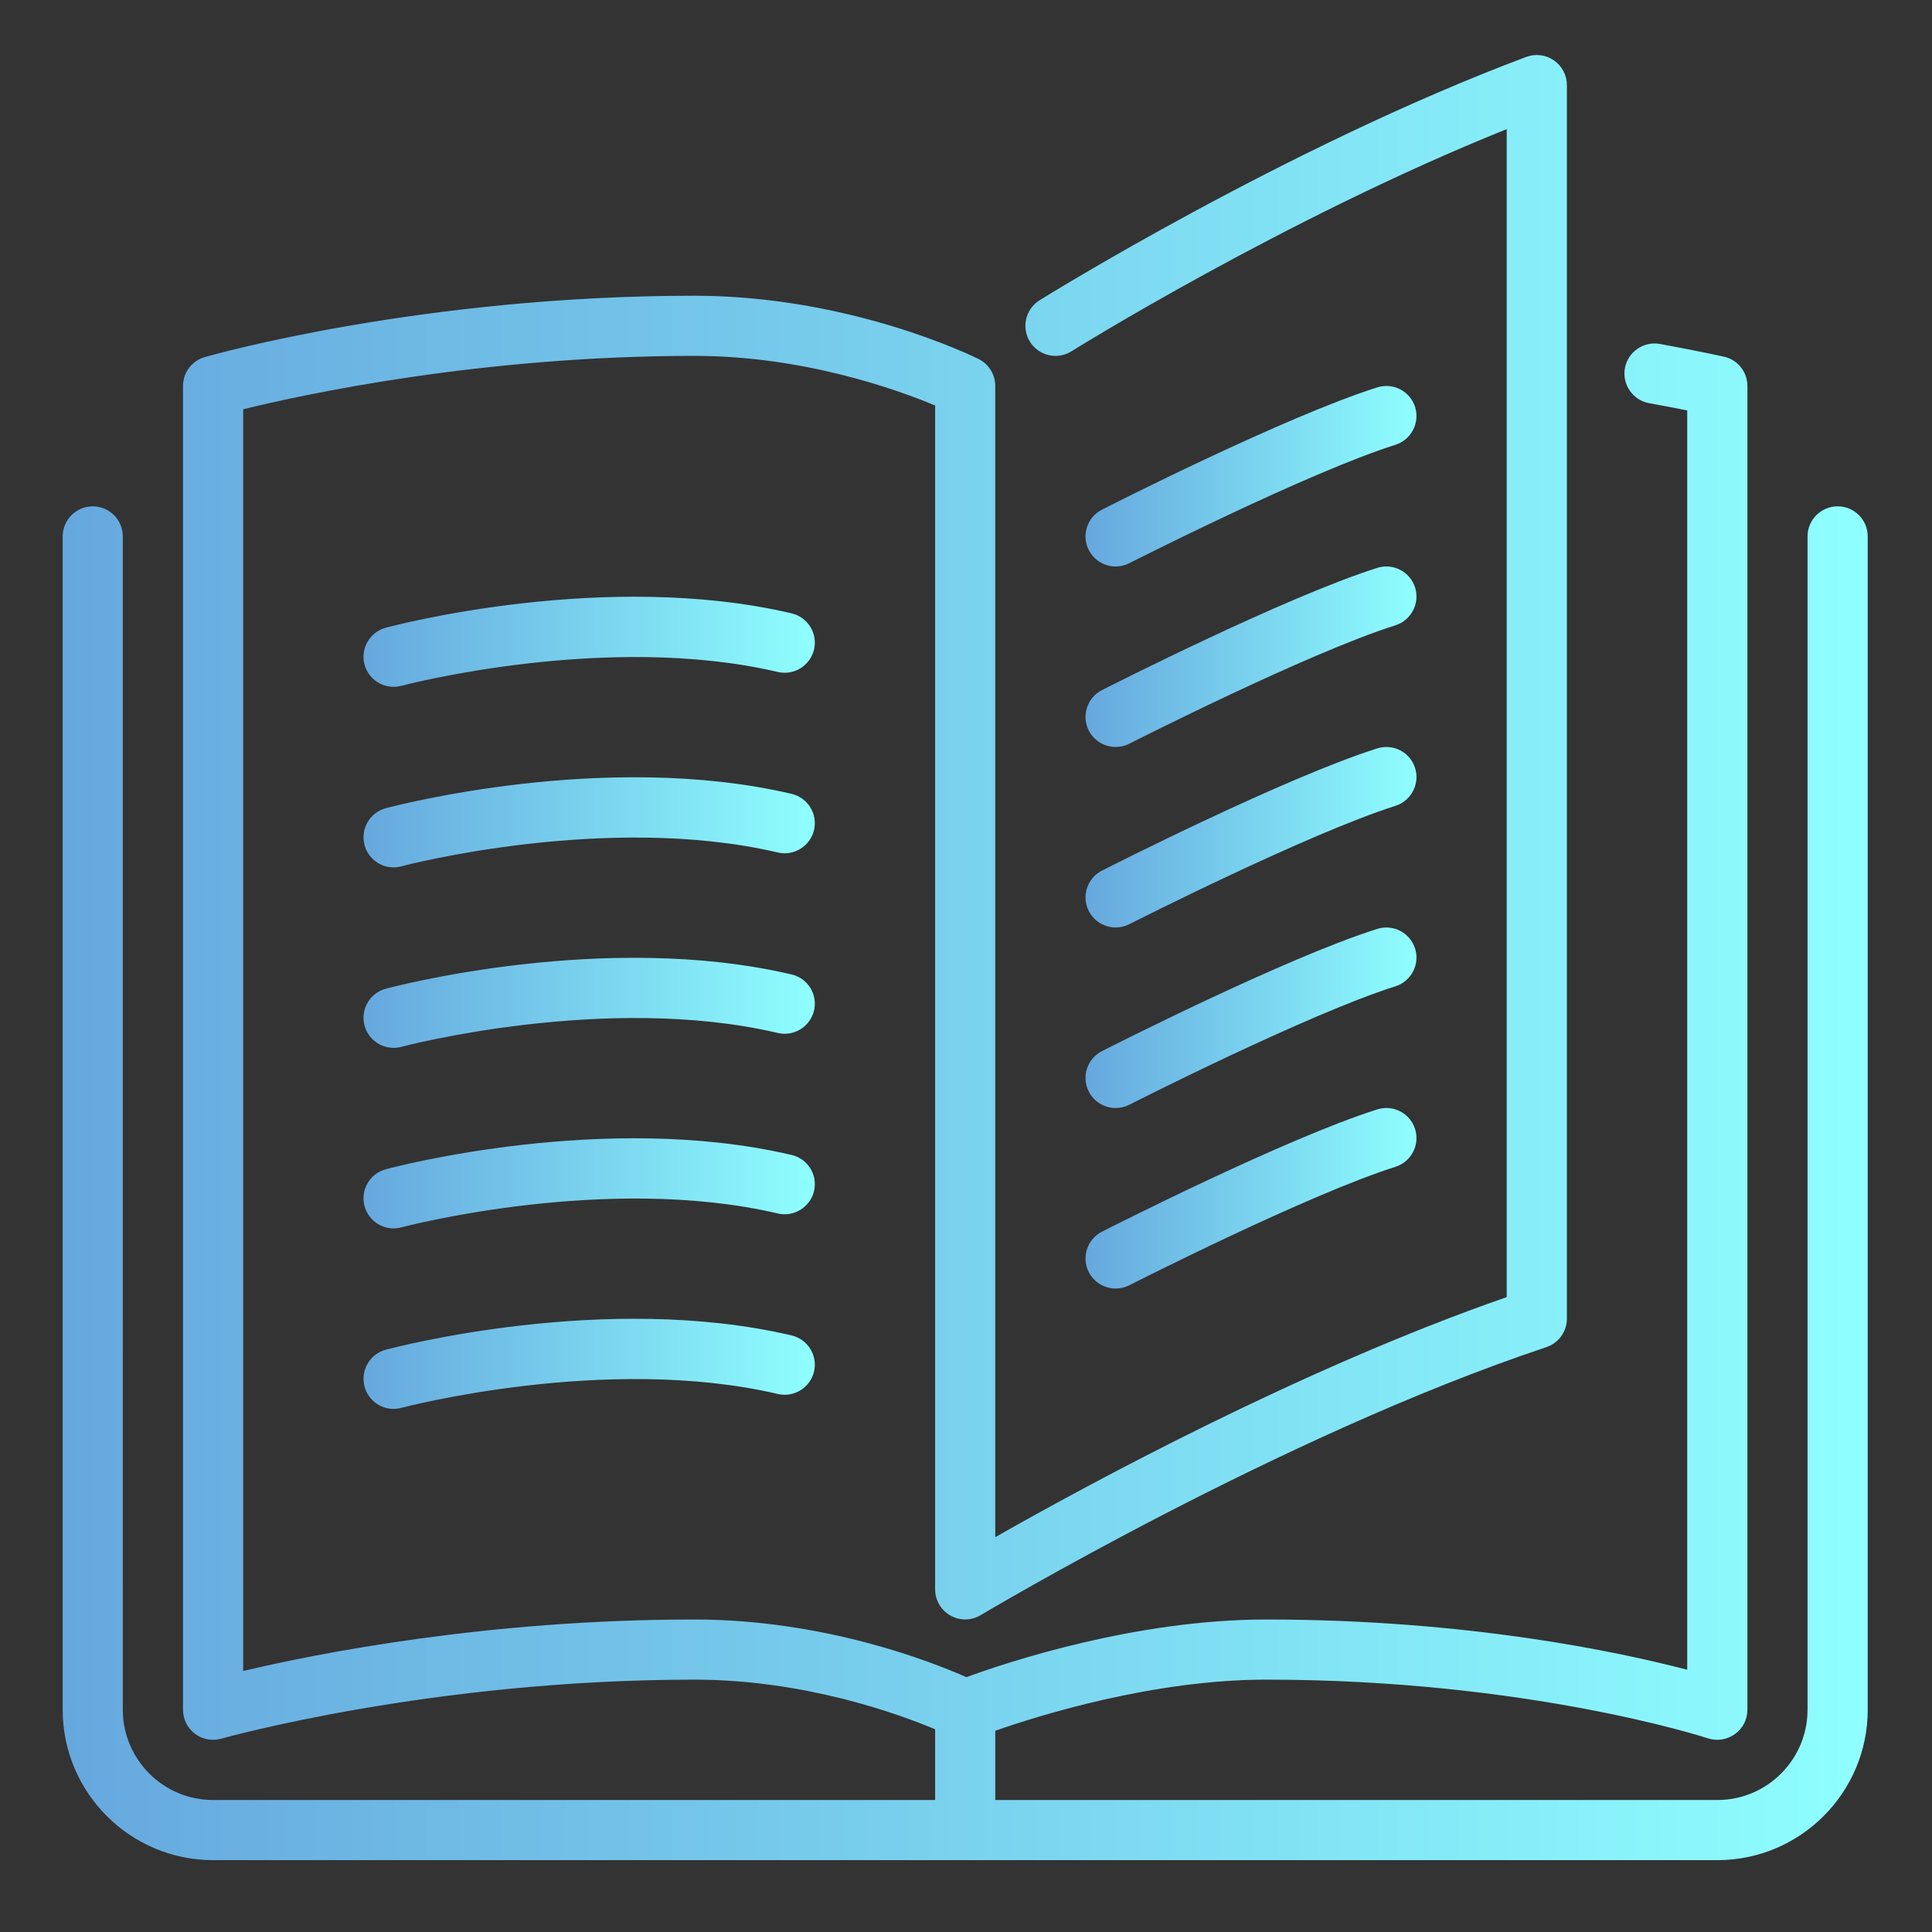 <?xml version="1.0" encoding="utf-8"?>
<!-- Generator: Adobe Illustrator 16.0.0, SVG Export Plug-In . SVG Version: 6.00 Build 0)  -->
<!DOCTYPE svg PUBLIC "-//W3C//DTD SVG 1.1//EN" "http://www.w3.org/Graphics/SVG/1.1/DTD/svg11.dtd">
<svg version="1.1" id="Camada_1" xmlns="http://www.w3.org/2000/svg" xmlns:xlink="http://www.w3.org/1999/xlink" x="0px" y="0px"
	 width="410px" height="410px" viewBox="0 0 410 410" enable-background="new 0 0 410 410" xml:space="preserve">
<rect x="0" y="0" width="410" height="410" fill="#333333" stroke="none"/>
<g id="Camada_2_1_">
	<g>
		<linearGradient id="SVGID_1_" gradientUnits="userSpaceOnUse" x1="230.363" y1="177.674" x2="300.6" y2="177.674">
			<stop  offset="0" style="stop-color:#66A8DE"/>
			<stop  offset="0.557" style="stop-color:#7CD7F0"/>
			<stop  offset="1" style="stop-color:#8FFFFF"/>
		</linearGradient>
		<path fill="url(#SVGID_1_)" d="M231.059,193.341c1.138,2.218,3.383,3.484,5.702,3.484c0.973,0,1.967-0.219,2.896-0.7
			c0.363-0.176,37.949-19.25,56.483-25.112c3.351-1.08,5.222-4.671,4.163-8.033c-1.068-3.362-4.628-5.216-8.017-4.163
			c-19.522,6.178-56.852,25.139-58.429,25.936C230.711,186.351,229.46,190.209,231.059,193.341L231.059,193.341z"/>
		<linearGradient id="SVGID_2_" gradientUnits="userSpaceOnUse" x1="230.363" y1="101.066" x2="300.6" y2="101.066">
			<stop  offset="0" style="stop-color:#66A8DE"/>
			<stop  offset="0.557" style="stop-color:#7CD7F0"/>
			<stop  offset="1" style="stop-color:#8FFFFF"/>
		</linearGradient>
		<path fill="url(#SVGID_2_)" d="M236.761,120.221c0.973,0,1.967-0.235,2.896-0.706c0.363-0.176,37.949-19.277,56.483-25.124
			c3.351-1.074,5.222-4.665,4.163-8.027c-1.068-3.345-4.628-5.216-8.017-4.158c-19.522,6.173-56.852,25.129-58.429,25.952
			c-3.147,1.582-4.398,5.43-2.8,8.572C232.196,118.938,234.441,120.221,236.761,120.221L236.761,120.221z"/>
		<linearGradient id="SVGID_3_" gradientUnits="userSpaceOnUse" x1="13.304" y1="203.215" x2="396.361" y2="203.215">
			<stop  offset="0" style="stop-color:#66A8DE"/>
			<stop  offset="0.557" style="stop-color:#7CD7F0"/>
			<stop  offset="1" style="stop-color:#8FFFFF"/>
		</linearGradient>
		<path fill="url(#SVGID_3_)" d="M389.98,107.453c-3.532,0-6.392,2.849-6.392,6.392v248.991c0,10.55-8.572,19.154-19.144,19.154
			h-153.23v-14.697c9.315-3.26,33.563-10.849,57.473-10.849c55.612,0,93.374,12.335,93.749,12.452
			c1.924,0.642,4.072,0.3,5.739-0.897c1.679-1.197,2.651-3.11,2.651-5.163V81.913c0-2.998-2.074-5.585-4.992-6.226
			c0,0-5.013-1.123-13.563-2.694c-3.452-0.636-6.798,1.662-7.439,5.125c-0.631,3.463,1.667,6.803,5.125,7.445
			c3.261,0.582,5.991,1.122,8.097,1.539V354.35c-14.461-3.783-46.591-10.667-89.366-10.667c-27.822,0-55.143,9.128-63.605,12.238
			c-7.519-3.335-30.23-12.238-57.709-12.238c-43.973,0-80.201,7.236-95.764,10.924V86.851c12.743-3.126,50.401-11.33,95.764-11.33
			c23.282,0,43.248,7.252,51.077,10.533v251.236c0,2.309,1.24,4.414,3.239,5.547c1.999,1.144,4.455,1.111,6.44-0.085
			c0.631-0.374,63.872-38.147,120.024-56.863c2.613-0.887,4.365-3.303,4.365-6.061V18.065c0-2.095-1.025-4.051-2.746-5.248
			c-1.711-1.197-3.912-1.465-5.89-0.738C272.802,31.25,221.118,63.4,220.604,63.727c-2.998,1.897-3.896,5.804-2.03,8.797
			c1.87,2.992,5.799,3.896,8.791,2.041c0.471-0.315,45.437-28.298,92.381-47.163v247.864
			c-43.577,15.146-89.078,39.879-108.536,50.941V81.913c0-2.41-1.36-4.639-3.52-5.719c-1.101-0.54-27.269-13.435-60.32-13.435
			c-57.696,0-102.043,12.479-103.903,13.013c-2.73,0.78-4.633,3.292-4.633,6.141v280.923c0,1.988,0.94,3.891,2.53,5.088
			c1.13,0.866,2.487,1.283,3.851,1.283c0.596,0,1.181-0.086,1.758-0.235c0.431-0.118,44.585-12.527,100.397-12.527
			c23.349,0,43.286,7.258,51.08,10.539v15.007H45.215c-10.565,0-19.151-8.604-19.151-19.154V113.845
			c0-3.543-2.862-6.392-6.378-6.392c-3.522,0-6.381,2.849-6.381,6.392v248.991c0,17.594,14.314,31.916,31.911,31.916h319.23
			c17.604,0,31.916-14.322,31.916-31.916V113.845C396.361,110.302,393.508,107.453,389.98,107.453L389.98,107.453z"/>
		<linearGradient id="SVGID_4_" gradientUnits="userSpaceOnUse" x1="230.363" y1="139.366" x2="300.6" y2="139.366">
			<stop  offset="0" style="stop-color:#66A8DE"/>
			<stop  offset="0.557" style="stop-color:#7CD7F0"/>
			<stop  offset="1" style="stop-color:#8FFFFF"/>
		</linearGradient>
		<path fill="url(#SVGID_4_)" d="M231.059,155.033c1.138,2.212,3.383,3.484,5.702,3.484c0.973,0,1.967-0.214,2.896-0.695
			c0.363-0.176,37.949-19.282,56.483-25.124c3.351-1.074,5.222-4.665,4.163-8.021c-1.068-3.351-4.628-5.222-8.017-4.168
			c-19.522,6.178-56.852,25.139-58.429,25.941C230.711,148.043,229.46,151.901,231.059,155.033L231.059,155.033z"/>
		<linearGradient id="SVGID_5_" gradientUnits="userSpaceOnUse" x1="230.363" y1="215.984" x2="300.6" y2="215.984">
			<stop  offset="0" style="stop-color:#66A8DE"/>
			<stop  offset="0.557" style="stop-color:#7CD7F0"/>
			<stop  offset="1" style="stop-color:#8FFFFF"/>
		</linearGradient>
		<path fill="url(#SVGID_5_)" d="M231.059,231.656c1.138,2.213,3.383,3.484,5.702,3.484c0.973,0,1.967-0.225,2.896-0.694
			c0.363-0.192,37.949-19.293,56.483-25.14c3.351-1.068,5.222-4.657,4.163-8.003c-1.068-3.367-4.628-5.237-8.017-4.18
			c-19.522,6.168-56.852,25.137-58.429,25.938C230.711,224.666,229.46,228.514,231.059,231.656L231.059,231.656z"/>
		<linearGradient id="SVGID_6_" gradientUnits="userSpaceOnUse" x1="77.144" y1="136.194" x2="172.923" y2="136.194">
			<stop  offset="0" style="stop-color:#66A8DE"/>
			<stop  offset="0.557" style="stop-color:#7CD7F0"/>
			<stop  offset="1" style="stop-color:#8FFFFF"/>
		</linearGradient>
		<path fill="url(#SVGID_6_)" d="M167.988,130.161c-39.433-9.24-84.231,2.538-86.112,3.046c-3.407,0.919-5.427,4.404-4.513,7.829
			c0.767,2.844,3.337,4.719,6.159,4.719c0.556,0,1.106-0.075,1.659-0.213c0.43-0.123,43.563-11.464,79.899-2.935
			c3.412,0.791,6.856-1.341,7.674-4.777C173.554,134.404,171.422,130.979,167.988,130.161L167.988,130.161z"/>
		<linearGradient id="SVGID_7_" gradientUnits="userSpaceOnUse" x1="77.144" y1="174.509" x2="172.923" y2="174.509">
			<stop  offset="0" style="stop-color:#66A8DE"/>
			<stop  offset="0.557" style="stop-color:#7CD7F0"/>
			<stop  offset="1" style="stop-color:#8FFFFF"/>
		</linearGradient>
		<path fill="url(#SVGID_7_)" d="M167.988,168.469c-39.433-9.235-84.231,2.544-86.112,3.041c-3.407,0.924-5.427,4.409-4.513,7.834
			c0.767,2.849,3.337,4.73,6.159,4.73c0.556,0,1.106-0.075,1.659-0.235c0.43-0.118,43.563-11.448,79.899-2.924
			c3.412,0.797,6.856-1.341,7.674-4.772C173.554,172.707,171.422,169.281,167.988,168.469L167.988,168.469z"/>
		<linearGradient id="SVGID_8_" gradientUnits="userSpaceOnUse" x1="230.363" y1="254.291" x2="300.6" y2="254.291">
			<stop  offset="0" style="stop-color:#66A8DE"/>
			<stop  offset="0.557" style="stop-color:#7CD7F0"/>
			<stop  offset="1" style="stop-color:#8FFFFF"/>
		</linearGradient>
		<path fill="url(#SVGID_8_)" d="M231.059,269.964c1.138,2.212,3.383,3.484,5.702,3.484c0.973,0,1.967-0.214,2.896-0.694
			c0.363-0.192,37.949-19.293,56.483-25.14c3.351-1.069,5.222-4.66,4.163-8.006c-1.068-3.366-4.628-5.237-8.017-4.179
			c-19.522,6.178-56.852,25.149-58.429,25.951C230.711,262.974,229.46,266.821,231.059,269.964L231.059,269.964z"/>
		<linearGradient id="SVGID_9_" gradientUnits="userSpaceOnUse" x1="77.144" y1="212.814" x2="172.923" y2="212.814">
			<stop  offset="0" style="stop-color:#66A8DE"/>
			<stop  offset="0.557" style="stop-color:#7CD7F0"/>
			<stop  offset="1" style="stop-color:#8FFFFF"/>
		</linearGradient>
		<path fill="url(#SVGID_9_)" d="M167.988,206.795c-39.433-9.254-84.231,2.522-86.112,3.024c-3.407,0.919-5.427,4.415-4.513,7.824
			c0.767,2.854,3.337,4.725,6.159,4.725c0.556,0,1.106-0.064,1.659-0.214c0.43-0.129,43.563-11.469,79.899-2.939
			c3.412,0.802,6.856-1.336,7.674-4.768C173.554,211.027,171.422,207.586,167.988,206.795L167.988,206.795z"/>
		<linearGradient id="SVGID_10_" gradientUnits="userSpaceOnUse" x1="77.144" y1="289.43" x2="172.923" y2="289.43">
			<stop  offset="0" style="stop-color:#66A8DE"/>
			<stop  offset="0.557" style="stop-color:#7CD7F0"/>
			<stop  offset="1" style="stop-color:#8FFFFF"/>
		</linearGradient>
		<path fill="url(#SVGID_10_)" d="M167.988,283.399c-39.433-9.257-84.231,2.533-86.112,3.024c-3.407,0.92-5.427,4.415-4.513,7.835
			c0.767,2.854,3.337,4.735,6.159,4.735c0.556,0,1.106-0.075,1.659-0.225c0.43-0.117,43.563-11.458,79.899-2.939
			c3.412,0.791,6.856-1.336,7.674-4.768C173.554,287.643,171.422,284.212,167.988,283.399L167.988,283.399z"/>
		<linearGradient id="SVGID_11_" gradientUnits="userSpaceOnUse" x1="77.144" y1="251.123" x2="172.923" y2="251.123">
			<stop  offset="0" style="stop-color:#66A8DE"/>
			<stop  offset="0.557" style="stop-color:#7CD7F0"/>
			<stop  offset="1" style="stop-color:#8FFFFF"/>
		</linearGradient>
		<path fill="url(#SVGID_11_)" d="M167.988,245.103c-39.433-9.267-84.231,2.512-86.112,3.035c-3.407,0.898-5.427,4.403-4.513,7.813
			c0.767,2.854,3.337,4.735,6.159,4.735c0.556,0,1.106-0.075,1.659-0.225c0.43-0.118,43.563-11.469,79.899-2.939
			c3.412,0.791,6.856-1.336,7.674-4.767C173.554,249.335,171.422,245.894,167.988,245.103L167.988,245.103z"/>
	</g>
	<g display="none">
		<linearGradient id="SVGID_12_" gradientUnits="userSpaceOnUse" x1="52.666" y1="203.218" x2="356.988" y2="203.218">
			<stop  offset="0" style="stop-color:#66A8DE"/>
			<stop  offset="0.557" style="stop-color:#7CD7F0"/>
			<stop  offset="1" style="stop-color:#8FFFFF"/>
		</linearGradient>
		<path display="inline" fill="url(#SVGID_12_)" d="M287.991,372.938l-30.447-41.707l52.572-34.257l29.291,41.696L287.991,372.938
			L287.991,372.938z M212.226,168.169c-0.064-0.529-0.092-1.079-0.112-1.614c0-0.021,0.011-0.064,0.011-0.08
			c-0.07-6.878,4.548-12.97,11.175-14.905c0.102-0.011,0.187-0.043,0.288-0.059c0.722-0.208,1.448-0.358,2.176-0.444
			c0.01,0,0.021,0,0.021,0c4.072-0.513,8.091,0.599,11.318,3.11c3.233,2.539,5.291,6.146,5.793,10.219l5.682,45.615
			c0.491,3.987,4.152,6.83,8.149,6.339c3.998-0.503,6.841-4.158,6.349-8.155l-0.736-5.844c0,0,0-0.021,0-0.032l-4.944-39.729
			c-0.978-7.931-5.002-15.018-11.313-19.934c-0.037-0.032-0.064-0.048-0.096-0.075c-2.459-1.902-5.163-3.389-8.006-4.42
			c-3.09-1.149-6.328-1.753-9.642-1.822l-1.924-24.466c-0.011-0.182-0.032-0.348-0.059-0.529L216.19,44.199
			c-0.497-3.356,0.465-6.76,2.688-9.321c2.212-2.576,5.43-4.045,8.813-4.045c5.05,0,9.486,3.222,11.058,8.021l39.611,121.277
			c1.4,5.419,2.565,10.955,3.458,16.481l16.364,100.598c0.149,0.93,0.475,1.807,0.956,2.618l2.993,4.928l-53.213,34.663
			l-21.286-29.127L212.226,168.169L212.226,168.169z M197.4,168.244l-15.367,122.049l-21.289,29.127l-53.208-34.663l2.988-4.928
			c0.489-0.812,0.812-1.71,0.959-2.618l16.364-100.614c0.893-5.51,2.058-11.046,3.463-16.465l39.614-121.288
			c1.563-4.789,6.002-8.011,11.049-8.011c3.388,0,6.605,1.469,8.818,4.045c2.205,2.561,3.19,5.965,2.686,9.321l-10.17,67.145
			c-0.024,0.182-0.04,0.348-0.056,0.523l-1.914,24.472c-6.418,0.134-12.591,2.314-17.748,6.317
			c-6.306,4.917-10.328,11.998-11.313,19.934l-4.943,39.729c0,0.01,0,0.01,0,0.01l-0.729,5.866
			c-0.489,4.008,2.346,7.652,6.349,8.155c3.995,0.491,7.65-2.352,8.147-6.339l5.673-45.615c0.505-4.072,2.56-7.68,5.796-10.219
			c0.032-0.005,0.059-0.032,0.08-0.048c3.215-2.485,7.209-3.575,11.239-3.063c0.01,0,0.01,0,0.021,0
			c0.724,0.086,1.454,0.235,2.186,0.444c0.075,0.005,0.149,0.042,0.235,0.048C193.502,153.649,198.341,160.666,197.4,168.244
			L197.4,168.244z M121.672,372.938L70.258,338.68l29.292-41.706l52.561,34.257L121.672,372.938L121.672,372.938z M197.796,113.278
			l7.036-46.517l7.036,46.501l2.073,26.368c-3.516,1.796-6.603,4.254-9.13,7.172c-2.509-2.918-5.584-5.35-9.083-7.145
			L197.796,113.278L197.796,113.278z M355.665,336.393l-37.512-53.389l-5.787-9.545l-16.135-99.197
			c-0.983-6.05-2.255-12.11-3.805-18.021c-0.032-0.15-0.075-0.289-0.118-0.423L252.628,34.317
			c-3.538-10.833-13.548-18.102-24.941-18.102c-7.653,0-14.9,3.335-19.887,9.128c-1.146,1.326-2.129,2.747-2.968,4.233
			c-0.844-1.486-1.831-2.907-2.966-4.233c-4.997-5.793-12.243-9.128-19.891-9.128c-11.386,0-21.409,7.284-24.947,18.102
			l-39.676,121.501c-0.04,0.134-0.091,0.283-0.126,0.423c-1.542,5.91-2.824,11.971-3.8,18.021L97.3,273.459l-5.796,9.556
			l-37.503,53.378c-1.142,1.614-1.571,3.624-1.211,5.548c0.369,1.935,1.488,3.655,3.124,4.745l63.474,42.306
			c1.24,0.823,2.656,1.229,4.045,1.229c2.255,0,4.476-1.048,5.908-2.993l39.112-53.603l0,0l26.48-36.234
			c0.729-0.994,1.195-2.159,1.35-3.41l8.527-67.775l8.553,67.775c0.161,1.251,0.62,2.416,1.347,3.41l26.486,36.234l0,0
			l39.109,53.603c1.432,1.945,3.645,2.993,5.91,2.993c1.396,0,2.807-0.406,4.041-1.229l63.469-42.306
			c1.641-1.09,2.763-2.811,3.131-4.745C357.23,340.017,356.804,338.007,355.665,336.393L355.665,336.393z"/>
		<linearGradient id="SVGID_13_" gradientUnits="userSpaceOnUse" x1="251.757" y1="235.195" x2="266.368" y2="235.195">
			<stop  offset="0" style="stop-color:#66A8DE"/>
			<stop  offset="0.557" style="stop-color:#7CD7F0"/>
			<stop  offset="1" style="stop-color:#8FFFFF"/>
		</linearGradient>
		<path display="inline" fill="url(#SVGID_13_)" d="M252.308,237.994c0.187,0.428,0.411,0.845,0.678,1.251
			c0.268,0.396,0.566,0.77,0.909,1.111c0.337,0.331,0.716,0.652,1.101,0.909c0.406,0.256,0.828,0.48,1.271,0.673
			c0.438,0.182,0.898,0.321,1.363,0.417c0.476,0.086,0.957,0.149,1.427,0.149c0.481,0,0.962-0.054,1.433-0.149
			s0.93-0.235,1.368-0.417c0.433-0.192,0.866-0.417,1.261-0.673c0.406-0.268,0.77-0.578,1.112-0.909
			c1.352-1.368,2.138-3.249,2.138-5.162c0-0.481-0.054-0.962-0.145-1.433c-0.102-0.471-0.23-0.93-0.422-1.368
			c-0.182-0.438-0.406-0.854-0.674-1.261c-0.257-0.396-0.566-0.78-0.897-1.111c-0.343-0.332-0.706-0.652-1.112-0.909
			c-0.395-0.267-0.828-0.491-1.261-0.663c-0.438-0.191-0.897-0.331-1.368-0.427c-0.94-0.182-1.913-0.182-2.859,0
			c-0.465,0.096-0.925,0.235-1.363,0.427c-0.443,0.172-0.865,0.396-1.271,0.663c-0.396,0.278-0.77,0.577-1.101,0.909
			c-0.343,0.342-0.642,0.716-0.909,1.111c-0.267,0.406-0.491,0.822-0.678,1.261c-0.177,0.438-0.321,0.897-0.412,1.368
			c-0.096,0.471-0.139,0.951-0.139,1.433c0,0.47,0.043,0.951,0.139,1.421C251.991,237.075,252.131,237.546,252.308,237.994
			L252.308,237.994z"/>
		<linearGradient id="SVGID_14_" gradientUnits="userSpaceOnUse" x1="143.314" y1="235.195" x2="157.909" y2="235.195">
			<stop  offset="0" style="stop-color:#66A8DE"/>
			<stop  offset="0.557" style="stop-color:#7CD7F0"/>
			<stop  offset="1" style="stop-color:#8FFFFF"/>
		</linearGradient>
		<path display="inline" fill="url(#SVGID_14_)" d="M157.358,232.394c-0.187-0.438-0.422-0.865-0.673-1.261
			c-0.272-0.396-0.572-0.78-0.917-1.111c-0.337-0.343-0.711-0.652-1.114-0.909c-0.393-0.267-0.813-0.491-1.253-0.673
			c-0.436-0.182-0.89-0.321-1.366-0.417c-0.941-0.182-1.911-0.182-2.851,0c-0.476,0.096-0.93,0.235-1.365,0.417
			c-0.446,0.182-0.877,0.406-1.272,0.673c-0.39,0.268-0.77,0.577-1.104,0.909c-0.334,0.331-0.646,0.716-0.911,1.111
			c-0.259,0.396-0.486,0.822-0.671,1.261c-0.173,0.438-0.32,0.897-0.414,1.368c-0.096,0.46-0.134,0.94-0.134,1.422
			c0,0.471,0.038,0.951,0.134,1.432c0.094,0.46,0.241,0.92,0.414,1.379c0.185,0.428,0.412,0.845,0.671,1.251
			c0.265,0.396,0.577,0.77,0.911,1.111c0.334,0.331,0.714,0.652,1.104,0.909c0.396,0.256,0.826,0.48,1.272,0.673
			c0.436,0.182,0.89,0.321,1.365,0.417c0.47,0.086,0.946,0.149,1.421,0.149c0.486,0,0.954-0.054,1.43-0.149
			c0.465-0.096,0.93-0.235,1.366-0.417c0.44-0.192,0.86-0.417,1.253-0.673c0.406-0.268,0.777-0.578,1.114-0.909
			c0.345-0.342,0.644-0.716,0.917-1.111c0.251-0.406,0.486-0.823,0.673-1.251c0.174-0.448,0.315-0.908,0.412-1.379
			c0.091-0.47,0.139-0.961,0.139-1.432c0-0.481-0.048-0.962-0.139-1.422C157.674,233.291,157.532,232.832,157.358,232.394
			L157.358,232.394z"/>
		<linearGradient id="SVGID_15_" gradientUnits="userSpaceOnUse" x1="310.752" y1="107.648" x2="351.304" y2="107.648">
			<stop  offset="0" style="stop-color:#66A8DE"/>
			<stop  offset="0.557" style="stop-color:#7CD7F0"/>
			<stop  offset="1" style="stop-color:#8FFFFF"/>
		</linearGradient>
		<path display="inline" fill="url(#SVGID_15_)" d="M310.752,107.646c0,4.029,3.271,7.306,7.316,7.306h25.931
			c4.034,0,7.305-3.276,7.305-7.306c0-4.04-3.271-7.3-7.305-7.3h-25.931C314.022,100.345,310.752,103.605,310.752,107.646
			L310.752,107.646z"/>
		<linearGradient id="SVGID_16_" gradientUnits="userSpaceOnUse" x1="308.974" y1="151.317" x2="341.928" y2="151.317">
			<stop  offset="0" style="stop-color:#66A8DE"/>
			<stop  offset="0.557" style="stop-color:#7CD7F0"/>
			<stop  offset="1" style="stop-color:#8FFFFF"/>
		</linearGradient>
		<path display="inline" fill="url(#SVGID_16_)" d="M329.451,165.657c1.427,1.422,3.298,2.138,5.173,2.138
			c1.86,0,3.73-0.716,5.163-2.138c2.854-2.849,2.854-7.481,0-10.33l-18.341-18.347c-2.854-2.854-7.478-2.854-10.336,0
			c-2.849,2.859-2.849,7.481,0,10.341L329.451,165.657L329.451,165.657z"/>
		<linearGradient id="SVGID_17_" gradientUnits="userSpaceOnUse" x1="308.974" y1="64.863" x2="341.928" y2="64.863">
			<stop  offset="0" style="stop-color:#66A8DE"/>
			<stop  offset="0.557" style="stop-color:#7CD7F0"/>
			<stop  offset="1" style="stop-color:#8FFFFF"/>
		</linearGradient>
		<path display="inline" fill="url(#SVGID_17_)" d="M316.283,81.341c1.87,0,3.73-0.705,5.163-2.138l18.341-18.352
			c2.854-2.844,2.854-7.477,0-10.325c-2.854-2.854-7.481-2.854-10.336,0L311.11,68.862c-2.849,2.87-2.849,7.482,0,10.341
			C312.542,80.636,314.413,81.341,316.283,81.341L316.283,81.341z"/>
		<linearGradient id="SVGID_18_" gradientUnits="userSpaceOnUse" x1="58.361" y1="108.535" x2="98.914" y2="108.535">
			<stop  offset="0" style="stop-color:#66A8DE"/>
			<stop  offset="0.557" style="stop-color:#7CD7F0"/>
			<stop  offset="1" style="stop-color:#8FFFFF"/>
		</linearGradient>
		<path display="inline" fill="url(#SVGID_18_)" d="M65.67,115.838h25.941c4.032,0,7.303-3.265,7.303-7.295
			c0-4.041-3.271-7.311-7.303-7.311H65.67c-4.035,0-7.309,3.271-7.309,7.311C58.361,112.573,61.635,115.838,65.67,115.838
			L65.67,115.838z"/>
		<linearGradient id="SVGID_19_" gradientUnits="userSpaceOnUse" x1="67.735" y1="64.867" x2="100.685" y2="64.867">
			<stop  offset="0" style="stop-color:#66A8DE"/>
			<stop  offset="0.557" style="stop-color:#7CD7F0"/>
			<stop  offset="1" style="stop-color:#8FFFFF"/>
		</linearGradient>
		<path display="inline" fill="url(#SVGID_19_)" d="M88.22,79.203c1.43,1.433,3.292,2.138,5.163,2.138
			c1.868,0,3.739-0.705,5.16-2.138c2.857-2.859,2.857-7.481,0-10.341L80.206,50.526c-2.846-2.843-7.479-2.843-10.33,0
			c-2.854,2.849-2.854,7.481,0,10.325L88.22,79.203L88.22,79.203z"/>
		<linearGradient id="SVGID_20_" gradientUnits="userSpaceOnUse" x1="67.735" y1="151.317" x2="100.685" y2="151.317">
			<stop  offset="0" style="stop-color:#66A8DE"/>
			<stop  offset="0.557" style="stop-color:#7CD7F0"/>
			<stop  offset="1" style="stop-color:#8FFFFF"/>
		</linearGradient>
		<path display="inline" fill="url(#SVGID_20_)" d="M88.22,136.98l-18.344,18.347c-2.854,2.849-2.854,7.481,0,10.33
			c1.427,1.422,3.297,2.138,5.168,2.138c1.87,0,3.741-0.716,5.162-2.138l18.336-18.336c2.857-2.859,2.857-7.482,0-10.341
			C95.696,134.126,91.074,134.126,88.22,136.98L88.22,136.98z"/>
	</g>
	<g display="none">
		<linearGradient id="SVGID_21_" gradientUnits="userSpaceOnUse" x1="15.709" y1="203.224" x2="393.956" y2="203.224">
			<stop  offset="0" style="stop-color:#66A8DE"/>
			<stop  offset="0.557" style="stop-color:#7CD7F0"/>
			<stop  offset="1" style="stop-color:#8FFFFF"/>
		</linearGradient>
		<path display="inline" fill="url(#SVGID_21_)" d="M239.732,266.779c-0.097-0.033-0.203-0.054-0.3-0.075l-0.582-0.118
			c7.968-8.188,13.002-19.229,13.408-31.435c0.348,0.673,0.791,1.282,1.336,1.839c8.338,8.337,19.299,12.505,30.249,12.505
			s21.911-4.168,30.243-12.505c1.384-1.4,2.164-3.281,2.164-5.238v-17.005l15.413,3.431c27.982,7.001,47.526,32.045,47.526,60.946
			v79.041h-34.903v-47.777c0-4.072-3.303-7.396-7.386-7.396c-4.072,0-7.386,3.324-7.386,7.396v47.777h-48.933v-39.099
			C280.583,294.259,263.786,272.754,239.732,266.779L239.732,266.779z M172.138,233.559v-4.008
			c7.148-0.246,13.951-2.63,19.493-6.691c7.079,8.594,18.104,13.938,29.92,13.938c5.591,0,11.009-1.154,15.979-3.366v0.128
			c0,18-14.664,32.643-32.693,32.643C186.803,266.201,172.138,251.559,172.138,233.559L172.138,233.559z M169.928,266.779
			c-24.052,5.975-40.846,27.479-40.846,52.287v39.099H73.213v-47.777c0-4.072-3.308-7.396-7.377-7.396
			c-4.088,0-7.399,3.324-7.399,7.396v47.777H30.476v-79.041c0-28.923,19.578-53.999,47.598-60.956
			c0.481-0.118,0.933-0.289,1.363-0.481c2.635,1.09,5.366,2.021,8.193,2.758c0.115,0.021,0.243,0.063,0.363,0.085l5.627,1.165
			c0.035,0,0.069,0.011,0.097,0.011v10.047c0,1.957,0.78,3.838,2.164,5.238c8.345,8.337,19.298,12.494,30.249,12.494
			c10.956,0,21.914-4.157,30.246-12.494c0.403-0.406,0.743-0.845,1.037-1.315c0.523,11.993,5.536,22.831,13.396,30.901l-0.639,0.139
			C170.094,266.726,170.008,266.758,169.928,266.779L169.928,266.779z M112.605,213.314c4.185,2.693,8.858,4.051,13.535,4.051
			c4.666,0,9.336-1.357,13.526-4.051l4.113-2.361v17.528c-10.245,8.315-25.038,8.315-35.278,0v-17.528L112.605,213.314
			L112.605,213.314z M83.739,171.039v-43.171c8.668-1.421,16.701-5.296,23.191-11.105c9.464,14.023,25.532,22.868,42.85,22.868
			c6.501,0,12.834-1.187,18.75-3.484v34.893c-0.467,5.275-3,10.047-6.667,12.575l-29.728,16.984
			c-0.133,0.075-0.27,0.161-0.398,0.241c-3.557,2.352-7.645,2.352-11.202,0c-0.131-0.08-0.259-0.166-0.396-0.241L90.51,183.614
			C86.785,181.065,84.206,176.276,83.739,171.039L83.739,171.039z M158.542,202.512l7.175-4.094
			c-3.356,4.874-5.825,10.396-7.175,16.329V202.512L158.542,202.512z M204.832,192.587c15.228,0,28.06,10.47,31.683,24.575
			c-0.406,0.183-0.802,0.396-1.176,0.642c-4.008,2.758-8.785,4.201-13.788,4.201c-9.587,0-18.291-5.526-21.644-13.778
			c-1.023-2.5-3.319-4.251-5.999-4.561c-2.68-0.3-5.323,0.871-6.878,3.075c-3,4.243-7.76,7.033-13.083,7.824
			C178.388,201.785,190.546,192.587,204.832,192.587L204.832,192.587z M217.078,138.883v28.415c0,0.171,0.011,0.374,0.026,0.545
			c0.331,4.409,1.4,8.642,3.078,12.511c-3.452-1.175-7.081-1.977-10.844-2.34c1.865-6.002,2.807-12.271,2.807-18.705v-29.18
			c0-1.587-0.043-3.175-0.134-4.756C213.94,131.919,216.067,136.745,217.078,138.883L217.078,138.883z M232.571,70.263
			L232.571,70.263c7.781-9.93,16.235-13.986,22.605-10.887c2.641,1.283,5.793,0.877,8.038-1.01
			c5.05-4.334,13.649-10.084,29.848-10.084c33.311,0,53.224,25.102,53.224,49.37c0,10.892-1.828,20.164-3.944,27.266
			c-5.387-8.299-15.573-17.957-33.76-17.957c-14.552,0-25.396-4.703-34.102-14.798c-1.422-1.63-3.474-2.56-5.59-2.56
			c-0.428,0-0.855,0.043-1.272,0.117c-2.564,0.449-4.691,2.202-5.627,4.628c-1.16,3.003-7.963,6.312-12.928,8.732
			c-4.617,2.266-8.979,4.377-12.229,7.247c-4.393,3.891-7.893,7.525-10.629,10.705C222.417,107.966,219.53,86.878,232.571,70.263
			L232.571,70.263z M326.267,182.936l-35.188,20.121c-0.139,0.075-0.267,0.149-0.405,0.235c-4.607,3.054-10.101,3.054-14.713,0
			c-0.128-0.086-0.262-0.161-0.401-0.235L240.48,182.94c-4.768-3.249-8.038-9.32-8.62-15.958v-28.816
			c1.795-2.907,6.242-9.24,14.755-16.765c1.742-1.539,5.388-3.318,8.903-5.039c4.778-2.319,9.93-4.821,13.992-8.268
			c10.533,9.16,23.396,13.638,39.071,13.638c9.443,0,16.423,3.65,21.329,11.175c3.281,5.013,4.537,10.207,4.863,11.896v22.179
			C334.191,173.77,331.022,179.691,326.267,182.936L326.267,182.936z M266.208,214.726l1.822,1.037
			c4.719,3.067,10.01,4.596,15.289,4.596c5.28,0,10.561-1.528,15.296-4.596l2.864-1.636v14.354c-10.25,8.315-25.032,8.315-35.271,0
			V214.726L266.208,214.726L266.208,214.726z M251.431,216.232c-0.85-4.403-2.309-8.572-4.286-12.443l4.286,2.45V216.232
			L251.431,216.232z M335.138,203.815c-0.064-0.011-0.107-0.026-0.176-0.043l-11.063-2.469l9.925-5.676
			c0.139-0.075,0.272-0.16,0.406-0.235c8.7-5.761,14.418-16.043,15.301-27.549c0.016-0.171,0.021-0.374,0.021-0.545v-20.949
			c3.095-5.67,11.501-23.418,11.501-48.697c0-31.531-25.422-64.142-67.989-64.142c-14.157,0-25.989,3.554-35.988,10.871
			c-11.955-3.25-25.145,2.768-36.122,16.754l0,0c-11.067,14.104-13.553,30.013-12.652,43.85
			c-10.721-34.032-42.564-58.792-80.094-58.792h-3.821c-13,0-25.471,2.901-37.055,8.604c-3.664,1.812-5.163,6.237-3.364,9.903
			c1.801,3.655,6.234,5.163,9.895,3.367c9.534-4.709,19.803-7.082,30.524-7.082h3.821c38.147,0,69.168,31.023,69.168,69.144v29.18
			c0,6.985-1.464,13.692-4.321,19.966c-4.853,1.251-9.414,3.26-13.545,5.868c2.095-3.981,3.42-8.486,3.778-13.259
			c0.019-0.171,0.021-0.358,0.021-0.545v-47.612c0-2.773-1.561-5.317-4.043-6.584c-2.475-1.245-5.457-1.01-7.704,0.636
			c-6.33,4.628-13.865,7.07-21.78,7.07c-15.167,0-29.003-9.507-34.409-23.691c-0.991-2.592-3.337-4.404-6.084-4.703
			c-2.761-0.311-5.443,0.94-6.972,3.249c-5.793,8.722-15.501,13.959-25.997,14.002c-4.064,0.021-7.351,3.324-7.351,7.396v50.236
			c0,0.171,0.002,0.374,0.019,0.545c0.767,10.042,5.833,19.073,13.54,24.161c0.131,0.08,0.265,0.171,0.406,0.246l10.795,6.188v4.145
			l-2.552-0.524c-21.179-5.608-35.954-24.826-35.954-46.791v-29.18c0-10.218,2.173-20.057,6.475-29.254
			c1.734-3.698,0.137-8.097-3.559-9.817c-3.698-1.737-8.097-0.139-9.826,3.559c-5.216,11.159-7.866,23.119-7.866,35.513v29.18
			c0,19.138,8.604,36.65,22.534,48.373c-28.34,11.972-47.27,39.826-47.27,71.442v86.417c0,4.072,3.292,7.363,7.354,7.396l0,0H168.53
			c4.089,0,7.389-3.324,7.389-7.396c0-4.084-3.3-7.376-7.389-7.376h-24.674v-39.099c0-17.978,12.137-33.551,29.519-37.922
			l14.86-3.175c5.168,1.945,10.761,3.014,16.602,3.014c5.758,0,11.273-1.036,16.383-2.918l15.092,3.079
			c17.38,4.382,29.495,19.944,29.495,37.922v39.099h-26.288c-4.083,0-7.392,3.292-7.392,7.364c0,4.084,3.309,7.408,7.392,7.408
			h147.053c4.082,0,7.385-3.324,7.385-7.408v-86.395C393.956,243.402,369.779,212.428,335.138,203.815L335.138,203.815z"/>
		<linearGradient id="SVGID_22_" gradientUnits="userSpaceOnUse" x1="197.855" y1="365.551" x2="212.626" y2="365.551">
			<stop  offset="0" style="stop-color:#66A8DE"/>
			<stop  offset="0.557" style="stop-color:#7CD7F0"/>
			<stop  offset="1" style="stop-color:#8FFFFF"/>
		</linearGradient>
		<path display="inline" fill="url(#SVGID_22_)" d="M205.243,358.165c-1.945,0-3.854,0.78-5.222,2.159
			c-1.381,1.357-2.167,3.271-2.167,5.217c0,1.934,0.791,3.848,2.167,5.227c1.384,1.389,3.276,2.17,5.222,2.17
			c1.942,0,3.851-0.781,5.224-2.17c1.379-1.379,2.159-3.293,2.159-5.227c0-1.945-0.78-3.859-2.159-5.217
			C209.085,358.945,207.193,358.165,205.243,358.165L205.243,358.165z"/>
		<linearGradient id="SVGID_23_" gradientUnits="userSpaceOnUse" x1="294.071" y1="150.615" x2="309.219" y2="150.615">
			<stop  offset="0" style="stop-color:#66A8DE"/>
			<stop  offset="0.557" style="stop-color:#7CD7F0"/>
			<stop  offset="1" style="stop-color:#8FFFFF"/>
		</linearGradient>
		<path display="inline" fill="url(#SVGID_23_)" d="M297.963,144.206l-0.396,0.246c-3.463,2.165-4.543,6.702-2.378,10.176
			c1.4,2.255,3.821,3.484,6.279,3.484c1.336,0,2.683-0.348,3.896-1.096l0.338-0.219c3.479-2.138,4.559-6.691,2.415-10.165
			C305.985,143.158,301.432,142.084,297.963,144.206L297.963,144.206z"/>
		<linearGradient id="SVGID_24_" gradientUnits="userSpaceOnUse" x1="255.16" y1="150.615" x2="270.312" y2="150.615">
			<stop  offset="0" style="stop-color:#66A8DE"/>
			<stop  offset="0.557" style="stop-color:#7CD7F0"/>
			<stop  offset="1" style="stop-color:#8FFFFF"/>
		</linearGradient>
		<path display="inline" fill="url(#SVGID_24_)" d="M259.052,144.206l-0.391,0.246c-3.474,2.165-4.542,6.702-2.389,10.176
			c1.416,2.255,3.821,3.484,6.279,3.484c1.336,0,2.693-0.348,3.907-1.096l0.337-0.219c3.468-2.138,4.563-6.691,2.415-10.165
			C267.073,143.158,262.521,142.084,259.052,144.206L259.052,144.206z"/>
		<linearGradient id="SVGID_25_" gradientUnits="userSpaceOnUse" x1="138.46" y1="154.308" x2="153.606" y2="154.308">
			<stop  offset="0" style="stop-color:#66A8DE"/>
			<stop  offset="0.557" style="stop-color:#7CD7F0"/>
			<stop  offset="1" style="stop-color:#8FFFFF"/>
		</linearGradient>
		<path display="inline" fill="url(#SVGID_25_)" d="M145.857,161.81c1.326,0,2.675-0.348,3.891-1.111l0.337-0.209
			c3.477-2.143,4.562-6.686,2.426-10.159c-2.14-3.484-6.691-4.564-10.17-2.426l-0.39,0.246c-3.466,2.148-4.532,6.702-2.376,10.176
			C140.976,160.58,143.389,161.81,145.857,161.81L145.857,161.81z"/>
		<linearGradient id="SVGID_26_" gradientUnits="userSpaceOnUse" x1="99.552" y1="154.308" x2="114.694" y2="154.308">
			<stop  offset="0" style="stop-color:#66A8DE"/>
			<stop  offset="0.557" style="stop-color:#7CD7F0"/>
			<stop  offset="1" style="stop-color:#8FFFFF"/>
		</linearGradient>
		<path display="inline" fill="url(#SVGID_26_)" d="M103.44,147.893l-0.401,0.256c-3.46,2.148-4.527,6.702-2.375,10.176
			c1.395,2.255,3.815,3.484,6.285,3.484c1.328,0,2.68-0.348,3.888-1.111l0.336-0.203c3.471-2.133,4.567-6.691,2.424-10.165
			C111.473,146.856,106.919,145.766,103.44,147.893L103.44,147.893z"/>
		<linearGradient id="SVGID_27_" gradientUnits="userSpaceOnUse" x1="116.139" y1="177.364" x2="136.458" y2="177.364">
			<stop  offset="0" style="stop-color:#66A8DE"/>
			<stop  offset="0.557" style="stop-color:#7CD7F0"/>
			<stop  offset="1" style="stop-color:#8FFFFF"/>
		</linearGradient>
		<path display="inline" fill="url(#SVGID_27_)" d="M132.572,183.507c3.591-1.918,4.938-6.403,3.001-9.994
			c-1.804-3.356-5.82-4.746-9.278-3.356c-3.447-1.39-7.463,0-9.275,3.356c-1.929,3.591-0.585,8.075,3.009,9.994
			c1.918,1.037,4.078,1.598,6.266,1.598C128.48,185.105,130.648,184.555,132.572,183.507L132.572,183.507z"/>
		<linearGradient id="SVGID_28_" gradientUnits="userSpaceOnUse" x1="62.785" y1="76.067" x2="77.626" y2="76.067">
			<stop  offset="0" style="stop-color:#66A8DE"/>
			<stop  offset="0.557" style="stop-color:#7CD7F0"/>
			<stop  offset="1" style="stop-color:#8FFFFF"/>
		</linearGradient>
		<path display="inline" fill="url(#SVGID_28_)" d="M70.178,83.479c1.889,0,3.781-0.716,5.221-2.164l0.112-0.112
			c2.862-2.918,2.808-7.557-0.093-10.416c-2.91-2.88-7.607-2.827-10.473,0.08c-2.88,2.886-2.88,7.567,0,10.448
			C66.389,82.763,68.28,83.479,70.178,83.479L70.178,83.479z"/>
		<linearGradient id="SVGID_29_" gradientUnits="userSpaceOnUse" x1="273.18" y1="177.364" x2="293.492" y2="177.364">
			<stop  offset="0" style="stop-color:#66A8DE"/>
			<stop  offset="0.557" style="stop-color:#7CD7F0"/>
			<stop  offset="1" style="stop-color:#8FFFFF"/>
		</linearGradient>
		<path display="inline" fill="url(#SVGID_29_)" d="M283.336,170.157c-3.447-1.39-7.466,0-9.272,3.356
			c-1.935,3.591-0.588,8.075,3.004,9.994c1.913,1.037,4.083,1.598,6.269,1.598c2.181,0,4.351-0.562,6.269-1.598
			c3.592-1.918,4.938-6.403,3.004-9.994C290.813,170.157,286.794,168.768,283.336,170.157L283.336,170.157z"/>
	</g>
</g>
<g id="Camada_2" display="none">
	<g>
		<linearGradient id="SVGID_30_" gradientUnits="userSpaceOnUse" x1="230.014" y1="178.028" x2="299.267" y2="178.028">
			<stop  offset="0" style="stop-color:#66A8DE"/>
			<stop  offset="0.557" style="stop-color:#7CD7F0"/>
			<stop  offset="1" style="stop-color:#8FFFFF"/>
		</linearGradient>
		<path display="inline" fill="url(#SVGID_30_)" d="M230.698,193.488c1.117,2.176,3.33,3.431,5.628,3.431
			c0.948,0,1.929-0.222,2.846-0.686c0.369-0.189,37.426-19.008,55.702-24.778c3.309-1.054,5.143-4.595,4.1-7.91
			c-1.044-3.31-4.564-5.159-7.904-4.115c-19.246,6.097-56.061,24.794-57.62,25.579C230.351,186.584,229.128,190.384,230.698,193.488
			L230.698,193.488z"/>
		<linearGradient id="SVGID_31_" gradientUnits="userSpaceOnUse" x1="230.011" y1="102.494" x2="299.266" y2="102.494">
			<stop  offset="0" style="stop-color:#66A8DE"/>
			<stop  offset="0.557" style="stop-color:#7CD7F0"/>
			<stop  offset="1" style="stop-color:#8FFFFF"/>
		</linearGradient>
		<path display="inline" fill="url(#SVGID_31_)" d="M236.326,121.387c0.948,0,1.929-0.242,2.846-0.701
			c0.369-0.185,37.426-19.013,55.691-24.779c3.319-1.054,5.153-4.584,4.11-7.915c-1.044-3.304-4.564-5.148-7.904-4.095
			c-19.246,6.082-56.061,24.773-57.62,25.58c-3.099,1.565-4.321,5.365-2.762,8.453C231.815,120.117,234.028,121.387,236.326,121.387
			L236.326,121.387z"/>
		<linearGradient id="SVGID_32_" gradientUnits="userSpaceOnUse" x1="15.973" y1="203.215" x2="393.692" y2="203.215">
			<stop  offset="0" style="stop-color:#66A8DE"/>
			<stop  offset="0.557" style="stop-color:#7CD7F0"/>
			<stop  offset="1" style="stop-color:#8FFFFF"/>
		</linearGradient>
		<path display="inline" fill="url(#SVGID_32_)" d="M387.4,108.787c-3.479,0-6.292,2.824-6.292,6.292v245.521
			c0,10.413-8.475,18.887-18.887,18.887H211.137v-14.491c9.169-3.205,33.084-10.688,56.65-10.688
			c54.837,0,92.084,12.142,92.442,12.278c1.907,0.622,4.025,0.306,5.681-0.886c1.644-1.18,2.604-3.077,2.604-5.09V83.603
			c0-2.951-2.034-5.502-4.923-6.145c0,0-4.942-1.106-13.374-2.65c-3.404-0.627-6.703,1.639-7.325,5.054
			c-0.633,3.42,1.634,6.708,5.049,7.335c3.215,0.591,5.912,1.107,7.988,1.518v263.519c-14.27-3.731-45.941-10.519-88.142-10.519
			c-27.424,0-54.363,9.001-62.708,12.067c-7.404-3.277-29.801-12.067-56.9-12.067c-43.359,0-79.086,7.156-94.432,10.782V88.472
			c12.571-3.088,49.699-11.167,94.432-11.167c22.955,0,42.641,7.146,50.366,10.371v247.746c0,2.266,1.217,4.363,3.193,5.47
			c1.968,1.128,4.395,1.096,6.35-0.085c0.617-0.368,62.987-37.626,118.352-56.07c2.571-0.874,4.3-3.267,4.3-5.976V20.645
			c0-2.065-1.012-3.989-2.708-5.159c-1.687-1.196-3.857-1.46-5.797-0.738C271.866,33.64,220.886,65.354,220.38,65.669
			c-2.94,1.85-3.836,5.739-1.992,8.679c1.845,2.946,5.723,3.847,8.664,2.003c0.475-0.29,44.804-27.883,91.093-46.501v244.41
			c-42.97,14.924-87.837,39.313-107.008,50.221V83.603c0-2.382-1.354-4.569-3.485-5.633c-1.086-0.538-26.89-13.253-59.478-13.253
			c-56.89,0-100.616,12.305-102.46,12.837c-2.69,0.77-4.561,3.246-4.561,6.05v277.009c0,1.96,0.933,3.836,2.5,5.017
			c1.107,0.843,2.448,1.275,3.792,1.275c0.585,0,1.17-0.085,1.733-0.253c0.427-0.116,43.961-12.342,98.996-12.342
			c23.024,0,42.683,7.167,50.372,10.381v14.798H47.449c-10.415,0-18.889-8.474-18.889-18.887V115.079
			c0-3.468-2.817-6.292-6.284-6.292c-3.478,0-6.303,2.824-6.303,6.292v245.521c0,17.358,14.125,31.481,31.476,31.481h314.772
			c17.358,0,31.471-14.123,31.471-31.481V115.079C393.692,111.611,390.878,108.787,387.4,108.787L387.4,108.787z"/>
		<linearGradient id="SVGID_33_" gradientUnits="userSpaceOnUse" x1="230.014" y1="140.257" x2="299.267" y2="140.257">
			<stop  offset="0" style="stop-color:#66A8DE"/>
			<stop  offset="0.557" style="stop-color:#7CD7F0"/>
			<stop  offset="1" style="stop-color:#8FFFFF"/>
		</linearGradient>
		<path display="inline" fill="url(#SVGID_33_)" d="M230.698,155.709c1.117,2.182,3.33,3.431,5.628,3.431
			c0.948,0,1.929-0.211,2.846-0.685c0.369-0.174,37.426-19.008,55.702-24.779c3.309-1.054,5.143-4.59,4.1-7.899
			c-1.044-3.31-4.564-5.153-7.904-4.11c-19.246,6.087-56.061,24.784-57.62,25.58C230.351,148.811,229.128,152.61,230.698,155.709
			L230.698,155.709z"/>
		<linearGradient id="SVGID_34_" gradientUnits="userSpaceOnUse" x1="230.014" y1="215.808" x2="299.267" y2="215.808">
			<stop  offset="0" style="stop-color:#66A8DE"/>
			<stop  offset="0.557" style="stop-color:#7CD7F0"/>
			<stop  offset="1" style="stop-color:#8FFFFF"/>
		</linearGradient>
		<path display="inline" fill="url(#SVGID_34_)" d="M230.698,231.259c1.117,2.182,3.33,3.437,5.628,3.437
			c0.948,0,1.929-0.222,2.846-0.696c0.369-0.179,37.426-19.013,55.702-24.778c3.309-1.054,5.143-4.593,4.1-7.892
			c-1.044-3.325-4.564-5.164-7.904-4.115c-19.246,6.081-56.061,24.781-57.62,25.571C230.351,224.366,229.128,228.16,230.698,231.259
			L230.698,231.259z"/>
		<linearGradient id="SVGID_35_" gradientUnits="userSpaceOnUse" x1="78.928" y1="137.125" x2="173.37" y2="137.125">
			<stop  offset="0" style="stop-color:#66A8DE"/>
			<stop  offset="0.557" style="stop-color:#7CD7F0"/>
			<stop  offset="1" style="stop-color:#8FFFFF"/>
		</linearGradient>
		<path display="inline" fill="url(#SVGID_35_)" d="M168.507,131.178c-38.888-9.112-83.057,2.498-84.906,3.003
			c-3.362,0.907-5.357,4.343-4.456,7.715c0.754,2.809,3.299,4.653,6.076,4.653c0.54,0,1.088-0.068,1.636-0.21
			c0.421-0.116,42.957-11.304,78.778-2.898c3.367,0.78,6.769-1.312,7.57-4.701C173.99,135.368,171.896,131.979,168.507,131.178
			L168.507,131.178z"/>
		<linearGradient id="SVGID_36_" gradientUnits="userSpaceOnUse" x1="78.928" y1="174.91" x2="173.37" y2="174.91">
			<stop  offset="0" style="stop-color:#66A8DE"/>
			<stop  offset="0.557" style="stop-color:#7CD7F0"/>
			<stop  offset="1" style="stop-color:#8FFFFF"/>
		</linearGradient>
		<path display="inline" fill="url(#SVGID_36_)" d="M168.507,168.952c-38.888-9.101-83.057,2.514-84.906,3.003
			c-3.362,0.901-5.357,4.348-4.456,7.715c0.754,2.809,3.299,4.669,6.076,4.669c0.54,0,1.088-0.079,1.636-0.227
			c0.421-0.116,42.957-11.293,78.778-2.904c3.367,0.795,6.769-1.302,7.57-4.69C173.99,173.142,171.896,169.753,168.507,168.952
			L168.507,168.952z"/>
		<linearGradient id="SVGID_37_" gradientUnits="userSpaceOnUse" x1="230.014" y1="253.574" x2="299.267" y2="253.574">
			<stop  offset="0" style="stop-color:#66A8DE"/>
			<stop  offset="0.557" style="stop-color:#7CD7F0"/>
			<stop  offset="1" style="stop-color:#8FFFFF"/>
		</linearGradient>
		<path display="inline" fill="url(#SVGID_37_)" d="M230.698,269.033c1.117,2.182,3.33,3.425,5.628,3.425
			c0.948,0,1.929-0.211,2.846-0.675c0.369-0.189,37.426-19.013,55.702-24.799c3.309-1.055,5.143-4.585,4.1-7.895
			c-1.044-3.31-4.564-5.143-7.904-4.11c-19.246,6.081-56.061,24.789-57.62,25.579C230.351,262.129,229.128,265.935,230.698,269.033
			L230.698,269.033z"/>
		<linearGradient id="SVGID_38_" gradientUnits="userSpaceOnUse" x1="78.928" y1="212.682" x2="173.37" y2="212.682">
			<stop  offset="0" style="stop-color:#66A8DE"/>
			<stop  offset="0.557" style="stop-color:#7CD7F0"/>
			<stop  offset="1" style="stop-color:#8FFFFF"/>
		</linearGradient>
		<path display="inline" fill="url(#SVGID_38_)" d="M168.507,206.733c-38.888-9.119-83.057,2.498-84.906,3.004
			c-3.362,0.896-5.357,4.343-4.456,7.704c0.754,2.804,3.299,4.67,6.076,4.67c0.54,0,1.088-0.074,1.636-0.222
			c0.421-0.116,42.957-11.31,78.778-2.898c3.367,0.79,6.769-1.317,7.57-4.7C173.99,210.907,171.896,207.535,168.507,206.733
			L168.507,206.733z"/>
		<linearGradient id="SVGID_39_" gradientUnits="userSpaceOnUse" x1="78.928" y1="288.224" x2="173.37" y2="288.224">
			<stop  offset="0" style="stop-color:#66A8DE"/>
			<stop  offset="0.557" style="stop-color:#7CD7F0"/>
			<stop  offset="1" style="stop-color:#8FFFFF"/>
		</linearGradient>
		<path display="inline" fill="url(#SVGID_39_)" d="M168.507,282.271c-38.888-9.116-83.057,2.498-84.906,2.993
			c-3.362,0.906-5.357,4.354-4.456,7.715c0.754,2.814,3.299,4.68,6.076,4.68c0.54,0,1.088-0.084,1.636-0.221
			c0.421-0.127,42.957-11.31,78.778-2.909c3.367,0.779,6.769-1.308,7.57-4.69C173.99,286.455,171.896,283.071,168.507,282.271
			L168.507,282.271z"/>
		<linearGradient id="SVGID_40_" gradientUnits="userSpaceOnUse" x1="78.928" y1="250.447" x2="173.37" y2="250.447">
			<stop  offset="0" style="stop-color:#66A8DE"/>
			<stop  offset="0.557" style="stop-color:#7CD7F0"/>
			<stop  offset="1" style="stop-color:#8FFFFF"/>
		</linearGradient>
		<path display="inline" fill="url(#SVGID_40_)" d="M168.507,244.508c-38.888-9.128-83.057,2.497-84.906,2.992
			c-3.362,0.896-5.357,4.343-4.456,7.705c0.754,2.824,3.299,4.669,6.076,4.669c0.54,0,1.088-0.073,1.636-0.211
			c0.421-0.116,42.957-11.309,78.778-2.898c3.367,0.78,6.769-1.317,7.57-4.711C173.99,248.691,171.896,245.298,168.507,244.508
			L168.507,244.508z"/>
	</g>
	<g>
		<linearGradient id="SVGID_41_" gradientUnits="userSpaceOnUse" x1="54.794" y1="203.22" x2="354.869" y2="203.22">
			<stop  offset="0" style="stop-color:#66A8DE"/>
			<stop  offset="0.557" style="stop-color:#7CD7F0"/>
			<stop  offset="1" style="stop-color:#8FFFFF"/>
		</linearGradient>
		<path display="inline" fill="url(#SVGID_41_)" d="M286.832,370.582l-30.017-41.146l51.833-33.779l28.89,41.114L286.832,370.582
			L286.832,370.582z M212.128,168.662c-0.063-0.532-0.096-1.064-0.096-1.597c0-0.026,0-0.058,0-0.095
			c-0.073-6.756,4.479-12.769,11.014-14.677c0.096-0.021,0.18-0.047,0.274-0.068c0.717-0.189,1.444-0.343,2.161-0.432h0.01
			c4.016-0.5,7.969,0.59,11.162,3.072s5.217,6.06,5.712,10.076l5.597,44.965c0.495,3.941,4.1,6.745,8.042,6.26
			c3.941-0.484,6.745-4.1,6.261-8.041l-0.717-5.758c0-0.01,0-0.026-0.011-0.042l-4.869-39.165
			c-0.97-7.825-4.933-14.813-11.161-19.661c-0.032-0.021-0.063-0.042-0.096-0.074c-2.435-1.871-5.09-3.341-7.894-4.368
			c-3.036-1.117-6.239-1.724-9.507-1.781l-1.897-24.13c-0.011-0.179-0.021-0.353-0.053-0.517l-10.022-66.214
			c-0.496-3.305,0.463-6.651,2.655-9.191c2.171-2.54,5.344-3.995,8.685-3.995c4.975,0,9.349,3.183,10.898,7.91l39.06,119.603
			c1.38,5.328,2.529,10.798,3.415,16.236l16.125,99.201c0.158,0.906,0.475,1.781,0.959,2.582l2.94,4.849l-52.466,34.189
			l-20.984-28.73L212.128,168.662L212.128,168.662z M197.507,168.736l-15.153,120.333l-20.99,28.721l-52.46-34.18l2.94-4.859
			c0.482-0.79,0.804-1.676,0.951-2.571l16.131-99.211c0.88-5.438,2.034-10.898,3.415-16.226l39.057-119.603
			c1.544-4.727,5.923-7.91,10.9-7.91c3.347,0,6.508,1.455,8.69,3.995c2.182,2.53,3.146,5.886,2.648,9.191l-10.021,66.214
			c-0.026,0.164-0.047,0.337-0.061,0.506l-1.884,24.141c-6.329,0.116-12.421,2.266-17.501,6.224
			c-6.224,4.848-10.187,11.836-11.159,19.656l-4.869,39.17c0,0.011,0,0.016,0,0.021l-0.722,5.778
			c-0.493,3.952,2.311,7.557,6.258,8.041c3.947,0.485,7.549-2.318,8.042-6.26l5.588-44.965c0.498-4.016,2.524-7.594,5.717-10.076
			c0.026-0.01,0.053-0.042,0.079-0.063c3.173-2.435,7.104-3.51,11.08-3.009c0.011,0,0.013,0,0.021,0
			c0.711,0.089,1.439,0.243,2.155,0.432c0.077,0.016,0.15,0.032,0.232,0.063C193.667,154.333,198.434,161.258,197.507,168.736
			L197.507,168.736z M122.834,370.582l-50.698-33.801l28.887-41.115l51.831,33.77L122.834,370.582L122.834,370.582z
			 M197.896,114.525l6.943-45.857l6.941,45.847l2.033,26.011c-3.457,1.766-6.505,4.179-8.995,7.062
			c-2.477-2.877-5.51-5.285-8.956-7.056L197.896,114.525L197.896,114.525z M353.558,334.536l-36.983-52.646l-5.702-9.411
			l-15.904-97.815c-0.969-5.96-2.234-11.941-3.752-17.77c-0.031-0.142-0.084-0.279-0.126-0.416L251.967,36.67
			c-3.488-10.677-13.374-17.844-24.589-17.844c-7.557,0-14.691,3.289-19.622,9.006c-1.125,1.307-2.089,2.704-2.922,4.179
			c-0.833-1.476-1.8-2.872-2.925-4.179c-4.922-5.718-12.07-9.006-19.611-9.006c-11.229,0-21.113,7.172-24.597,17.844
			l-39.125,119.809c-0.042,0.137-0.087,0.279-0.121,0.421c-1.521,5.829-2.783,11.804-3.75,17.764l-15.907,97.815l-5.708,9.411
			l-36.988,52.646c-1.114,1.603-1.544,3.563-1.186,5.47c0.355,1.908,1.47,3.594,3.083,4.67l62.586,41.715
			c1.223,0.833,2.611,1.223,3.987,1.223c2.224,0,4.416-1.033,5.823-2.961l38.567-52.856l0,0l26.114-35.729
			c0.717-0.979,1.178-2.129,1.328-3.341l8.416-66.831l8.434,66.831c0.158,1.212,0.611,2.361,1.328,3.341l26.117,35.729l0,0
			l38.564,52.856c1.412,1.928,3.594,2.961,5.817,2.961c1.381,0,2.762-0.4,3.995-1.223l62.573-41.715
			c1.623-1.076,2.729-2.762,3.088-4.67C355.107,338.099,354.686,336.128,353.558,334.536L353.558,334.536z"/>
		<linearGradient id="SVGID_42_" gradientUnits="userSpaceOnUse" x1="251.102" y1="234.745" x2="265.511" y2="234.745">
			<stop  offset="0" style="stop-color:#66A8DE"/>
			<stop  offset="0.557" style="stop-color:#7CD7F0"/>
			<stop  offset="1" style="stop-color:#8FFFFF"/>
		</linearGradient>
		<path display="inline" fill="url(#SVGID_42_)" d="M251.651,237.498c0.179,0.422,0.4,0.854,0.663,1.244
			c0.274,0.39,0.559,0.759,0.907,1.096c0.326,0.327,0.695,0.633,1.085,0.896c0.39,0.253,0.812,0.475,1.244,0.653
			c0.432,0.189,0.885,0.327,1.349,0.411c0.464,0.095,0.938,0.147,1.412,0.147c0.464,0,0.928-0.053,1.402-0.147
			c0.463-0.095,0.917-0.222,1.338-0.411c0.443-0.179,0.864-0.4,1.255-0.653c0.4-0.264,0.759-0.569,1.096-0.896
			c1.349-1.349,2.108-3.203,2.108-5.101c0-0.475-0.053-0.938-0.148-1.401c-0.084-0.465-0.221-0.918-0.41-1.35
			c-0.169-0.432-0.391-0.854-0.654-1.244c-0.264-0.39-0.568-0.758-0.896-1.096c-0.337-0.337-0.695-0.643-1.096-0.896
			c-0.391-0.264-0.822-0.485-1.255-0.653c-0.421-0.19-0.864-0.316-1.338-0.411c-0.928-0.19-1.887-0.19-2.814,0
			c-0.464,0.095-0.917,0.221-1.349,0.411c-0.433,0.168-0.844,0.39-1.244,0.653c-0.39,0.263-0.759,0.569-1.096,0.896
			c-0.338,0.338-0.633,0.706-0.896,1.096c-0.263,0.391-0.484,0.813-0.663,1.244c-0.169,0.432-0.316,0.885-0.412,1.35
			c-0.094,0.463-0.137,0.927-0.137,1.401c0,0.474,0.043,0.938,0.137,1.412C251.335,236.613,251.482,237.066,251.651,237.498
			L251.651,237.498z"/>
		<linearGradient id="SVGID_43_" gradientUnits="userSpaceOnUse" x1="144.171" y1="234.745" x2="158.565" y2="234.745">
			<stop  offset="0" style="stop-color:#66A8DE"/>
			<stop  offset="0.557" style="stop-color:#7CD7F0"/>
			<stop  offset="1" style="stop-color:#8FFFFF"/>
		</linearGradient>
		<path display="inline" fill="url(#SVGID_43_)" d="M158.02,231.986c-0.182-0.432-0.403-0.854-0.664-1.254
			c-0.269-0.391-0.561-0.748-0.901-1.086c-0.33-0.348-0.701-0.643-1.094-0.896c-0.387-0.264-0.804-0.485-1.235-0.653
			c-0.435-0.19-0.886-0.327-1.347-0.411c-0.933-0.19-1.887-0.19-2.816,0c-0.464,0.084-0.917,0.221-1.35,0.411
			c-0.432,0.168-0.856,0.39-1.246,0.653c-0.388,0.253-0.762,0.569-1.094,0.896c-0.332,0.338-0.635,0.695-0.896,1.086
			c-0.258,0.4-0.479,0.822-0.661,1.254c-0.177,0.432-0.316,0.885-0.409,1.35c-0.092,0.453-0.137,0.927-0.137,1.401
			c0,0.474,0.045,0.938,0.137,1.412c0.092,0.464,0.232,0.906,0.409,1.349c0.182,0.422,0.403,0.854,0.661,1.244
			c0.264,0.39,0.566,0.759,0.896,1.096c0.332,0.327,0.706,0.633,1.094,0.896c0.39,0.253,0.814,0.475,1.246,0.653
			c0.433,0.189,0.886,0.327,1.35,0.411c0.463,0.095,0.935,0.147,1.401,0.147c0.479,0,0.943-0.053,1.415-0.147
			c0.461-0.095,0.912-0.222,1.347-0.411c0.432-0.179,0.848-0.4,1.235-0.653c0.398-0.264,0.764-0.569,1.094-0.896
			c0.34-0.337,0.632-0.706,0.901-1.096c0.261-0.39,0.482-0.822,0.664-1.244c0.179-0.432,0.316-0.885,0.409-1.349
			c0.095-0.475,0.137-0.938,0.137-1.412c0-0.475-0.042-0.948-0.137-1.401C158.333,232.871,158.199,232.418,158.02,231.986
			L158.02,231.986z"/>
		<linearGradient id="SVGID_44_" gradientUnits="userSpaceOnUse" x1="309.281" y1="108.977" x2="349.269" y2="108.977">
			<stop  offset="0" style="stop-color:#66A8DE"/>
			<stop  offset="0.557" style="stop-color:#7CD7F0"/>
			<stop  offset="1" style="stop-color:#8FFFFF"/>
		</linearGradient>
		<path display="inline" fill="url(#SVGID_44_)" d="M309.281,108.977c0,3.979,3.225,7.204,7.198,7.204h25.58
			c3.983,0,7.209-3.226,7.209-7.204c0-3.974-3.226-7.204-7.209-7.204h-25.58C312.506,101.772,309.281,105.003,309.281,108.977
			L309.281,108.977z"/>
		<linearGradient id="SVGID_45_" gradientUnits="userSpaceOnUse" x1="307.526" y1="152.038" x2="340.014" y2="152.038">
			<stop  offset="0" style="stop-color:#66A8DE"/>
			<stop  offset="0.557" style="stop-color:#7CD7F0"/>
			<stop  offset="1" style="stop-color:#8FFFFF"/>
		</linearGradient>
		<path display="inline" fill="url(#SVGID_45_)" d="M327.715,166.18c1.412,1.402,3.257,2.103,5.101,2.103
			c1.834,0,3.679-0.701,5.091-2.103c2.804-2.819,2.814-7.377,0-10.197l-18.086-18.075c-2.813-2.819-7.378-2.819-10.191,0
			c-2.804,2.803-2.804,7.373,0,10.181L327.715,166.18L327.715,166.18z"/>
		<linearGradient id="SVGID_46_" gradientUnits="userSpaceOnUse" x1="307.527" y1="66.795" x2="340.018" y2="66.795">
			<stop  offset="0" style="stop-color:#66A8DE"/>
			<stop  offset="0.557" style="stop-color:#7CD7F0"/>
			<stop  offset="1" style="stop-color:#8FFFFF"/>
		</linearGradient>
		<path display="inline" fill="url(#SVGID_46_)" d="M314.729,83.039c1.845,0,3.689-0.706,5.091-2.113l18.086-18.086
			c2.814-2.804,2.814-7.373,0-10.182c-2.813-2.809-7.378-2.809-10.191,0L309.629,70.75c-2.804,2.809-2.804,7.367,0.011,10.176
			C311.041,82.333,312.886,83.039,314.729,83.039L314.729,83.039z"/>
		<linearGradient id="SVGID_47_" gradientUnits="userSpaceOnUse" x1="60.411" y1="109.856" x2="100.395" y2="109.856">
			<stop  offset="0" style="stop-color:#66A8DE"/>
			<stop  offset="0.557" style="stop-color:#7CD7F0"/>
			<stop  offset="1" style="stop-color:#8FFFFF"/>
		</linearGradient>
		<path display="inline" fill="url(#SVGID_47_)" d="M67.612,117.061h25.58c3.979,0,7.204-3.226,7.204-7.204
			s-3.225-7.204-7.204-7.204h-25.58c-3.976,0-7.201,3.225-7.201,7.204S63.636,117.061,67.612,117.061L67.612,117.061z"/>
		<linearGradient id="SVGID_48_" gradientUnits="userSpaceOnUse" x1="69.652" y1="66.795" x2="102.144" y2="66.795">
			<stop  offset="0" style="stop-color:#66A8DE"/>
			<stop  offset="0.557" style="stop-color:#7CD7F0"/>
			<stop  offset="1" style="stop-color:#8FFFFF"/>
		</linearGradient>
		<path display="inline" fill="url(#SVGID_48_)" d="M89.855,80.926c1.399,1.407,3.243,2.113,5.091,2.113
			c1.839,0,3.686-0.706,5.088-2.113c2.814-2.809,2.814-7.373,0-10.176L81.953,52.658c-2.813-2.809-7.375-2.809-10.188,0
			c-2.817,2.809-2.817,7.367,0,10.182L89.855,80.926L89.855,80.926z"/>
		<linearGradient id="SVGID_49_" gradientUnits="userSpaceOnUse" x1="69.652" y1="152.038" x2="102.144" y2="152.038">
			<stop  offset="0" style="stop-color:#66A8DE"/>
			<stop  offset="0.557" style="stop-color:#7CD7F0"/>
			<stop  offset="1" style="stop-color:#8FFFFF"/>
		</linearGradient>
		<path display="inline" fill="url(#SVGID_49_)" d="M89.855,137.908l-18.091,18.075c-2.817,2.819-2.817,7.377,0,10.197
			c1.404,1.402,3.251,2.103,5.096,2.103c1.839,0,3.684-0.701,5.09-2.103l18.083-18.091c2.814-2.809,2.814-7.378,0-10.181
			C97.223,135.088,92.667,135.088,89.855,137.908L89.855,137.908z"/>
	</g>
	<g display="inline">
		<linearGradient id="SVGID_50_" gradientUnits="userSpaceOnUse" x1="18.347" y1="203.215" x2="391.321" y2="203.215">
			<stop  offset="0" style="stop-color:#66A8DE"/>
			<stop  offset="0.557" style="stop-color:#7CD7F0"/>
			<stop  offset="1" style="stop-color:#8FFFFF"/>
		</linearGradient>
		<path fill="url(#SVGID_50_)" d="M239.257,265.882c-0.105-0.032-0.201-0.042-0.307-0.063l-0.568-0.116
			c7.862-8.073,12.826-18.96,13.227-30.997c0.338,0.664,0.78,1.266,1.307,1.803c8.222,8.221,19.024,12.342,29.827,12.342
			c10.804,0,21.606-4.121,29.827-12.342c1.37-1.359,2.14-3.225,2.14-5.154v-16.768l15.177,3.383
			c27.604,6.903,46.88,31.598,46.88,60.107v77.908h-34.411v-47.091c0-4.026-3.268-7.294-7.294-7.294s-7.282,3.268-7.282,7.294
			v47.091h-48.25v-38.543C279.528,292.979,262.97,271.783,239.257,265.882L239.257,265.882z M172.594,233.135v-3.941
			c7.059-0.264,13.757-2.604,19.227-6.619c6.975,8.484,17.852,13.744,29.497,13.744c5.513,0,10.867-1.139,15.768-3.31v0.126
			c0,17.749-14.46,32.188-32.246,32.188C187.057,265.323,172.594,250.884,172.594,233.135L172.594,233.135z M170.42,265.882
			c-23.714,5.901-40.279,27.107-40.279,51.56v38.543H75.055v-47.091c0-4.026-3.259-7.294-7.286-7.294
			c-4.023,0-7.282,3.268-7.282,7.294v47.091H32.918v-77.93c0-28.51,19.295-53.225,46.933-60.097
			c0.461-0.116,0.912-0.284,1.336-0.474c2.598,1.064,5.294,1.991,8.076,2.719c0.121,0.021,0.245,0.063,0.369,0.084l5.543,1.149
			c0.037,0,0.069,0.011,0.1,0.011v9.906c0,1.93,0.767,3.795,2.132,5.154c8.224,8.221,19.029,12.331,29.827,12.331
			c10.8,0,21.604-4.11,29.827-12.331c0.39-0.4,0.727-0.833,1.014-1.286c0.524,11.825,5.462,22.513,13.206,30.47l-0.627,0.138
			C170.578,265.84,170.496,265.871,170.42,265.882L170.42,265.882z M113.894,213.162c4.129,2.667,8.732,4.006,13.346,4.006
			c4.605,0,9.214-1.328,13.338-4.006l4.047-2.308v17.274c-10.094,8.199-24.676,8.199-34.777,0v-17.285L113.894,213.162
			L113.894,213.162z M85.429,171.476v-42.564c8.548-1.407,16.471-5.223,22.874-10.951c9.333,13.828,25.171,22.56,42.245,22.56
			c6.421,0,12.661-1.175,18.5-3.441v34.396c-0.466,5.207-2.964,9.917-6.579,12.405l-29.308,16.748
			c-0.135,0.084-0.269,0.164-0.398,0.243c-3.507,2.318-7.533,2.318-11.04,0c-0.129-0.079-0.258-0.158-0.395-0.232l-29.224-16.758
			C88.43,181.357,85.896,176.646,85.429,171.476L85.429,171.476z M159.195,202.525l7.066-4.042
			c-3.309,4.796-5.733,10.253-7.066,16.103V202.525L159.195,202.525z M204.839,192.719c15.013,0,27.662,10.329,31.234,24.249
			c-0.4,0.168-0.779,0.39-1.148,0.632c-3.963,2.709-8.674,4.143-13.607,4.143c-9.453,0-18.033-5.46-21.339-13.597
			c-1.009-2.455-3.272-4.176-5.916-4.477c-2.643-0.306-5.243,0.854-6.779,3.022c-2.957,4.174-7.652,6.936-12.906,7.726
			C178.757,201.804,190.751,192.719,204.839,192.719L204.839,192.719z M216.912,139.778v28.009c0,0.19,0,0.369,0.021,0.548
			c0.337,4.354,1.381,8.527,3.035,12.337c-3.404-1.159-6.987-1.955-10.689-2.303c1.837-5.929,2.774-12.104,2.774-18.444v-28.768
			c0-1.57-0.053-3.141-0.137-4.701C213.824,132.906,215.911,137.67,216.912,139.778L216.912,139.778z M232.194,72.109
			L232.194,72.109c7.674-9.771,16-13.786,22.281-10.729c2.613,1.275,5.723,0.875,7.926-1.012c4.985-4.264,13.459-9.923,29.437-9.923
			c32.842,0,52.477,24.752,52.477,48.688c0,10.724-1.802,19.872-3.878,26.881c-5.323-8.189-15.367-17.712-33.306-17.712
			c-14.345,0-25.031-4.637-33.621-14.581c-1.392-1.623-3.415-2.524-5.513-2.524c-0.421,0-0.832,0.032-1.254,0.095
			c-2.529,0.448-4.627,2.187-5.543,4.574c-1.139,2.957-7.853,6.229-12.764,8.621c-4.543,2.214-8.843,4.306-12.036,7.136
			c-4.343,3.831-7.789,7.42-10.498,10.561C222.172,109.287,219.337,88.493,232.194,72.109L232.194,72.109z M324.574,183.212
			l-34.686,19.835c-0.147,0.074-0.274,0.158-0.401,0.243c-4.553,3.001-9.98,3.001-14.523,0c-0.126-0.085-0.252-0.169-0.39-0.243
			l-34.591-19.835c-4.689-3.188-7.937-9.18-8.506-15.725v-28.42c1.771-2.856,6.166-9.101,14.566-16.526
			c1.718-1.523,5.301-3.262,8.779-4.959c4.701-2.292,9.781-4.769,13.785-8.168c10.382,9.043,23.071,13.448,38.522,13.448
			c9.327,0,16.21,3.615,21.037,11.024c3.235,4.943,4.469,10.065,4.806,11.73v21.87C332.395,174.18,329.265,180.023,324.574,183.212
			L324.574,183.212z M265.353,214.564l1.791,1.022c4.659,3.015,9.876,4.532,15.082,4.532c5.218,0,10.414-1.508,15.082-4.532
			l2.825-1.623v14.176c-10.097,8.188-24.684,8.188-34.78,0V214.564L265.353,214.564L265.353,214.564z M250.786,216.051
			c-0.832-4.343-2.276-8.453-4.226-12.271l4.226,2.417V216.051L250.786,216.051z M333.332,203.807
			c-0.063-0.011-0.126-0.027-0.179-0.048l-10.919-2.43l9.791-5.591c0.137-0.084,0.274-0.164,0.4-0.242
			c8.579-5.676,14.229-15.825,15.093-27.161c0.021-0.179,0.021-0.358,0.021-0.548v-20.652c3.046-5.586,11.34-23.087,11.34-48.008
			c0-31.091-25.073-63.248-67.053-63.248c-13.954,0-25.61,3.504-35.476,10.713c-11.783-3.188-24.8,2.73-35.613,16.521l0,0
			c-10.919,13.902-13.369,29.6-12.487,43.244c-10.563-33.563-41.965-57.973-78.97-57.973h-3.773
			c-12.818,0-25.113,2.856-36.532,8.484c-3.61,1.781-5.096,6.149-3.32,9.754c1.781,3.61,6.147,5.102,9.757,3.315
			c9.401-4.632,19.53-6.982,30.096-6.982h3.773c37.608,0,68.201,30.602,68.201,68.202v28.768c0,6.882-1.446,13.501-4.26,19.683
			c-4.788,1.228-9.286,3.204-13.356,5.786c2.063-3.921,3.372-8.374,3.73-13.059c0.014-0.189,0.019-0.374,0.019-0.563v-46.928
			c0-2.745-1.541-5.259-3.984-6.498c-2.448-1.244-5.388-1.001-7.596,0.611c-6.253,4.574-13.681,6.993-21.482,6.993
			c-14.958,0-28.597-9.396-33.93-23.371c-0.975-2.551-3.293-4.342-6.002-4.648c-2.717-0.3-5.367,0.938-6.875,3.22
			c-5.705,8.59-15.285,13.754-25.629,13.801c-4.011,0.021-7.249,3.273-7.249,7.283v49.536c0,0.184,0.006,0.374,0.021,0.563
			c0.753,9.881,5.744,18.787,13.351,23.809c0.129,0.084,0.261,0.164,0.393,0.237l10.648,6.108v4.086l-2.511-0.517
			c-20.884-5.535-35.455-24.48-35.455-46.134v-28.773c0-10.082,2.147-19.788,6.382-28.852c1.707-3.642,0.134-7.973-3.512-9.681
			c-3.642-1.708-7.976-0.143-9.683,3.51c-5.144,11.003-7.757,22.792-7.757,35.023v28.773c0,18.855,8.479,36.135,22.217,47.694
			c-27.945,11.814-46.614,39.281-46.614,70.436v85.213c0,4.016,3.246,7.271,7.251,7.282h0.002h143.446
			c4.021,0,7.28-3.257,7.28-7.282c0-4.016-3.259-7.283-7.28-7.283h-24.333v-38.543c0-17.717,11.96-33.073,29.105-37.395l14.653-3.12
			c5.093,1.908,10.61,2.951,16.368,2.951c5.675,0,11.125-1.012,16.163-2.866l14.882,3.045c17.127,4.322,29.078,19.678,29.078,37.385
			v38.543h-25.927c-4.026,0-7.283,3.257-7.283,7.283c0,4.025,3.257,7.282,7.283,7.282h145.003c4.026,0,7.283-3.257,7.283-7.282
			v-85.191C391.321,242.832,367.47,212.299,333.332,203.807L333.332,203.807z"/>
		<linearGradient id="SVGID_51_" gradientUnits="userSpaceOnUse" x1="197.957" y1="363.272" x2="212.528" y2="363.272">
			<stop  offset="0" style="stop-color:#66A8DE"/>
			<stop  offset="0.557" style="stop-color:#7CD7F0"/>
			<stop  offset="1" style="stop-color:#8FFFFF"/>
		</linearGradient>
		<path fill="url(#SVGID_51_)" d="M205.237,355.984c-1.913,0-3.792,0.779-5.146,2.14c-1.357,1.349-2.134,3.235-2.134,5.144
			c0,1.918,0.777,3.805,2.134,5.153c1.365,1.359,3.233,2.14,5.146,2.14c1.918,0,3.797-0.78,5.162-2.14
			c1.349-1.349,2.129-3.235,2.129-5.153c0-1.908-0.78-3.795-2.129-5.144C209.034,356.764,207.169,355.984,205.237,355.984
			L205.237,355.984z"/>
		<linearGradient id="SVGID_52_" gradientUnits="userSpaceOnUse" x1="292.835" y1="151.347" x2="307.768" y2="151.347">
			<stop  offset="0" style="stop-color:#66A8DE"/>
			<stop  offset="0.557" style="stop-color:#7CD7F0"/>
			<stop  offset="1" style="stop-color:#8FFFFF"/>
		</linearGradient>
		<path fill="url(#SVGID_52_)" d="M296.665,145.027l-0.39,0.242c-3.415,2.124-4.469,6.619-2.34,10.034
			c1.381,2.224,3.763,3.441,6.187,3.441c1.317,0,2.646-0.348,3.848-1.096l0.326-0.206c3.426-2.107,4.5-6.592,2.393-10.022
			C304.581,143.994,300.091,142.925,296.665,145.027L296.665,145.027z"/>
		<linearGradient id="SVGID_53_" gradientUnits="userSpaceOnUse" x1="254.468" y1="151.347" x2="269.399" y2="151.347">
			<stop  offset="0" style="stop-color:#66A8DE"/>
			<stop  offset="0.557" style="stop-color:#7CD7F0"/>
			<stop  offset="1" style="stop-color:#8FFFFF"/>
		</linearGradient>
		<path fill="url(#SVGID_53_)" d="M258.302,145.027l-0.4,0.242c-3.404,2.124-4.459,6.619-2.34,10.034
			c1.38,2.224,3.762,3.441,6.197,3.441c1.307,0,2.645-0.348,3.836-1.096l0.337-0.206c3.426-2.107,4.49-6.592,2.393-10.022
			C266.206,143.994,261.727,142.925,258.302,145.027L258.302,145.027z"/>
		<linearGradient id="SVGID_54_" gradientUnits="userSpaceOnUse" x1="139.391" y1="154.989" x2="154.322" y2="154.989">
			<stop  offset="0" style="stop-color:#66A8DE"/>
			<stop  offset="0.557" style="stop-color:#7CD7F0"/>
			<stop  offset="1" style="stop-color:#8FFFFF"/>
		</linearGradient>
		<path fill="url(#SVGID_54_)" d="M146.682,162.386c1.31,0,2.64-0.348,3.839-1.096l0.334-0.2c3.426-2.119,4.493-6.603,2.385-10.028
			s-6.595-4.495-10.021-2.387l-0.387,0.242c-3.417,2.124-4.469,6.608-2.342,10.034C141.868,161.168,144.248,162.386,146.682,162.386
			L146.682,162.386z"/>
		<linearGradient id="SVGID_55_" gradientUnits="userSpaceOnUse" x1="101.023" y1="154.991" x2="115.956" y2="154.991">
			<stop  offset="0" style="stop-color:#66A8DE"/>
			<stop  offset="0.557" style="stop-color:#7CD7F0"/>
			<stop  offset="1" style="stop-color:#8FFFFF"/>
		</linearGradient>
		<path fill="url(#SVGID_55_)" d="M104.861,148.674l-0.398,0.242c-3.415,2.124-4.466,6.608-2.342,10.034
			c1.38,2.218,3.76,3.436,6.194,3.436c1.313,0,2.64-0.348,3.836-1.096l0.33-0.2c3.428-2.103,4.503-6.592,2.397-10.018
			C112.776,147.646,108.292,146.566,104.861,148.674L104.861,148.674z"/>
		<linearGradient id="SVGID_56_" gradientUnits="userSpaceOnUse" x1="117.38" y1="177.717" x2="137.414" y2="177.717">
			<stop  offset="0" style="stop-color:#66A8DE"/>
			<stop  offset="0.557" style="stop-color:#7CD7F0"/>
			<stop  offset="1" style="stop-color:#8FFFFF"/>
		</linearGradient>
		<path fill="url(#SVGID_56_)" d="M133.579,183.792c3.544-1.913,4.869-6.329,2.964-9.87c-1.781-3.304-5.741-4.68-9.146-3.304
			c-3.399-1.375-7.367,0-9.146,3.304c-1.908,3.542-0.58,7.958,2.961,9.87c1.889,1.017,4.029,1.555,6.184,1.555
			C129.55,185.346,131.687,184.809,133.579,183.792L133.579,183.792z"/>
		<linearGradient id="SVGID_57_" gradientUnits="userSpaceOnUse" x1="64.767" y1="77.841" x2="79.407" y2="77.841">
			<stop  offset="0" style="stop-color:#66A8DE"/>
			<stop  offset="0.557" style="stop-color:#7CD7F0"/>
			<stop  offset="1" style="stop-color:#8FFFFF"/>
		</linearGradient>
		<path fill="url(#SVGID_57_)" d="M72.057,85.152c1.866,0,3.729-0.722,5.146-2.139l0.113-0.111c2.83-2.861,2.775-7.457-0.089-10.286
			c-2.864-2.825-7.502-2.767-10.324,0.095c-2.848,2.851-2.848,7.462,0,10.303C68.328,84.43,70.191,85.152,72.057,85.152
			L72.057,85.152z"/>
		<linearGradient id="SVGID_58_" gradientUnits="userSpaceOnUse" x1="272.227" y1="177.717" x2="292.256" y2="177.717">
			<stop  offset="0" style="stop-color:#66A8DE"/>
			<stop  offset="0.557" style="stop-color:#7CD7F0"/>
			<stop  offset="1" style="stop-color:#8FFFFF"/>
		</linearGradient>
		<path fill="url(#SVGID_58_)" d="M282.247,170.617c-3.404-1.375-7.367,0-9.148,3.304c-1.907,3.542-0.58,7.958,2.962,9.87
			c1.887,1.017,4.026,1.555,6.187,1.555c2.15,0,4.289-0.538,6.176-1.555c3.542-1.913,4.869-6.329,2.962-9.87
			C289.614,170.617,285.651,169.242,282.247,170.617L282.247,170.617z"/>
	</g>
</g>
<g id="Camada_2_2_" display="none">
	<g>
		<linearGradient id="SVGID_59_" gradientUnits="userSpaceOnUse" x1="230.492" y1="177.547" x2="301.062" y2="177.547">
			<stop  offset="0" style="stop-color:#66A8DE"/>
			<stop  offset="0.557" style="stop-color:#7CD7F0"/>
			<stop  offset="1" style="stop-color:#8FFFFF"/>
		</linearGradient>
		<path display="inline" fill="url(#SVGID_59_)" d="M231.189,193.298c1.138,2.224,3.394,3.496,5.735,3.496
			c0.977,0,1.965-0.22,2.899-0.698c0.376-0.193,38.138-19.364,56.761-25.25c3.373-1.068,5.241-4.677,4.178-8.055
			c-1.074-3.372-4.65-5.257-8.055-4.194c-19.611,6.213-57.126,25.255-58.716,26.066
			C230.835,186.269,229.589,190.141,231.189,193.298L231.189,193.298z"/>
		<linearGradient id="SVGID_60_" gradientUnits="userSpaceOnUse" x1="230.488" y1="100.571" x2="301.062" y2="100.571">
			<stop  offset="0" style="stop-color:#66A8DE"/>
			<stop  offset="0.557" style="stop-color:#7CD7F0"/>
			<stop  offset="1" style="stop-color:#8FFFFF"/>
		</linearGradient>
		<path display="inline" fill="url(#SVGID_60_)" d="M236.925,119.815c0.977,0,1.965-0.231,2.899-0.698
			c0.376-0.193,38.138-19.375,56.761-25.25c3.373-1.069,5.241-4.683,4.178-8.055c-1.074-3.378-4.65-5.257-8.055-4.183
			c-19.611,6.186-57.126,25.244-58.716,26.055c-3.157,1.605-4.403,5.477-2.813,8.619
			C232.327,118.526,234.583,119.815,236.925,119.815L236.925,119.815z"/>
		<linearGradient id="SVGID_61_" gradientUnits="userSpaceOnUse" x1="12.383" y1="203.216" x2="397.283" y2="203.216">
			<stop  offset="0" style="stop-color:#66A8DE"/>
			<stop  offset="0.557" style="stop-color:#7CD7F0"/>
			<stop  offset="1" style="stop-color:#8FFFFF"/>
		</linearGradient>
		<path display="inline" fill="url(#SVGID_61_)" d="M390.872,106.986c-3.545,0-6.412,2.868-6.412,6.417v250.191
			c0,10.611-8.635,19.235-19.246,19.235H211.245v-14.757c9.354-3.265,33.724-10.88,57.738-10.88
			c55.891,0,93.836,12.361,94.201,12.48c1.943,0.645,4.102,0.332,5.788-0.881c1.676-1.214,2.653-3.137,2.653-5.198V81.328
			c0-3.007-2.084-5.617-5.005-6.262c0,0-5.048-1.139-13.64-2.701c-3.47-0.645-6.831,1.67-7.465,5.145
			c-0.645,3.485,1.665,6.836,5.145,7.48c3.275,0.602,6.025,1.128,8.141,1.547v268.52c-14.542-3.792-46.815-10.708-89.818-10.708
			c-27.945,0-55.397,9.172-63.903,12.286c-7.55-3.34-30.362-12.286-57.975-12.286c-44.185,0-80.593,7.281-96.241,10.987V86.29
			c12.823-3.158,50.639-11.39,96.241-11.39c23.381,0,43.443,7.292,51.316,10.579v252.458c0,2.31,1.246,4.436,3.265,5.574
			c1.997,1.149,4.468,1.106,6.455-0.086c0.633-0.387,64.192-38.331,120.6-57.147c2.631-0.881,4.393-3.318,4.393-6.079V17.172
			c0-2.11-1.031-4.076-2.761-5.262c-1.718-1.214-3.931-1.482-5.917-0.747C273.14,30.42,221.19,62.731,220.686,63.048
			c-3.007,1.89-3.92,5.843-2.052,8.85c1.88,3.002,5.843,3.909,8.85,2.029c0.473-0.284,45.656-28.418,92.815-47.379v249.053
			c-43.787,15.219-89.507,40.071-109.054,51.176V81.328c0-2.433-1.375-4.656-3.545-5.735c-1.095-0.553-27.387-13.506-60.605-13.506
			c-57.975,0-102.524,12.545-104.404,13.076c-2.739,0.784-4.661,3.308-4.661,6.165v282.267c0,2.009,0.956,3.909,2.556,5.123
			c1.128,0.849,2.502,1.288,3.866,1.288c0.591,0,1.192-0.086,1.772-0.246c0.43-0.119,44.786-12.588,100.87-12.588
			c23.467,0,43.497,7.304,51.327,10.579v15.079H44.452c-10.6,0-19.246-8.624-19.246-19.235V113.403c0-3.55-2.867-6.417-6.401-6.417
			c-3.544,0-6.422,2.868-6.422,6.417v250.191c0,17.688,14.392,32.08,32.069,32.08h320.762c17.688,0,32.069-14.392,32.069-32.08
			V113.403C397.283,109.854,394.416,106.986,390.872,106.986L390.872,106.986z"/>
		<linearGradient id="SVGID_62_" gradientUnits="userSpaceOnUse" x1="230.492" y1="139.059" x2="301.062" y2="139.059">
			<stop  offset="0" style="stop-color:#66A8DE"/>
			<stop  offset="0.557" style="stop-color:#7CD7F0"/>
			<stop  offset="1" style="stop-color:#8FFFFF"/>
		</linearGradient>
		<path display="inline" fill="url(#SVGID_62_)" d="M231.189,154.806c1.138,2.224,3.394,3.496,5.735,3.496
			c0.977,0,1.965-0.215,2.899-0.698c0.376-0.193,38.138-19.375,56.761-25.244c3.373-1.085,5.241-4.683,4.178-8.055
			c-1.074-3.377-4.65-5.257-8.055-4.189c-19.611,6.203-57.126,25.25-58.716,26.061C230.835,147.776,229.589,151.638,231.189,154.806
			L231.189,154.806z"/>
		<linearGradient id="SVGID_63_" gradientUnits="userSpaceOnUse" x1="230.492" y1="216.041" x2="301.062" y2="216.041">
			<stop  offset="0" style="stop-color:#66A8DE"/>
			<stop  offset="0.557" style="stop-color:#7CD7F0"/>
			<stop  offset="1" style="stop-color:#8FFFFF"/>
		</linearGradient>
		<path display="inline" fill="url(#SVGID_63_)" d="M231.189,231.782c1.138,2.224,3.394,3.501,5.735,3.501
			c0.977,0,1.965-0.215,2.899-0.697c0.376-0.184,38.138-19.375,56.761-25.25c3.373-1.074,5.241-4.68,4.178-8.053
			c-1.074-3.378-4.65-5.257-8.055-4.183c-19.611,6.181-57.126,25.242-58.716,26.058
			C230.835,224.758,229.589,228.636,231.189,231.782L231.189,231.782z"/>
		<linearGradient id="SVGID_64_" gradientUnits="userSpaceOnUse" x1="76.535" y1="135.868" x2="172.765" y2="135.868">
			<stop  offset="0" style="stop-color:#66A8DE"/>
			<stop  offset="0.557" style="stop-color:#7CD7F0"/>
			<stop  offset="1" style="stop-color:#8FFFFF"/>
		</linearGradient>
		<path display="inline" fill="url(#SVGID_64_)" d="M167.813,129.803c-39.62-9.29-84.632,2.557-86.522,3.062
			c-3.426,0.918-5.456,4.43-4.532,7.861c0.763,2.868,3.351,4.752,6.186,4.752c0.548,0,1.106-0.075,1.665-0.225
			c0.44-0.124,43.776-11.514,80.281-2.965c3.427,0.811,6.896-1.326,7.701-4.773C173.408,134.072,171.26,130.63,167.813,129.803
			L167.813,129.803z"/>
		<linearGradient id="SVGID_65_" gradientUnits="userSpaceOnUse" x1="76.535" y1="174.368" x2="172.765" y2="174.368">
			<stop  offset="0" style="stop-color:#66A8DE"/>
			<stop  offset="0.557" style="stop-color:#7CD7F0"/>
			<stop  offset="1" style="stop-color:#8FFFFF"/>
		</linearGradient>
		<path display="inline" fill="url(#SVGID_65_)" d="M167.813,168.29c-39.62-9.274-84.632,2.572-86.522,3.066
			c-3.426,0.918-5.456,4.43-4.532,7.861c0.763,2.868,3.351,4.764,6.186,4.764c0.548,0,1.106-0.086,1.665-0.236
			c0.44-0.124,43.776-11.514,80.281-2.954c3.427,0.812,6.896-1.326,7.701-4.784C173.408,172.559,171.26,169.117,167.813,168.29
			L167.813,168.29z"/>
		<linearGradient id="SVGID_66_" gradientUnits="userSpaceOnUse" x1="230.492" y1="254.528" x2="301.062" y2="254.528">
			<stop  offset="0" style="stop-color:#66A8DE"/>
			<stop  offset="0.557" style="stop-color:#7CD7F0"/>
			<stop  offset="1" style="stop-color:#8FFFFF"/>
		</linearGradient>
		<path display="inline" fill="url(#SVGID_66_)" d="M231.189,270.274c1.138,2.224,3.394,3.501,5.735,3.501
			c0.977,0,1.965-0.225,2.899-0.688c0.376-0.193,38.138-19.375,56.761-25.271c3.373-1.074,5.241-4.672,4.178-8.044
			c-1.074-3.384-4.65-5.264-8.055-4.189c-19.611,6.208-57.126,25.261-58.716,26.066C230.835,263.25,229.589,267.117,231.189,270.274
			L231.189,270.274z"/>
		<linearGradient id="SVGID_67_" gradientUnits="userSpaceOnUse" x1="76.535" y1="212.86" x2="172.765" y2="212.86">
			<stop  offset="0" style="stop-color:#66A8DE"/>
			<stop  offset="0.557" style="stop-color:#7CD7F0"/>
			<stop  offset="1" style="stop-color:#8FFFFF"/>
		</linearGradient>
		<path display="inline" fill="url(#SVGID_67_)" d="M167.813,206.801c-39.62-9.293-84.632,2.535-86.522,3.039
			c-3.426,0.924-5.456,4.437-4.532,7.862c0.763,2.867,3.351,4.769,6.186,4.769c0.548,0,1.106-0.086,1.665-0.236
			c0.44-0.107,43.776-11.514,80.281-2.953c3.427,0.816,6.896-1.321,7.701-4.779C173.408,211.054,171.26,207.606,167.813,206.801
			L167.813,206.801z"/>
		<linearGradient id="SVGID_68_" gradientUnits="userSpaceOnUse" x1="76.535" y1="289.834" x2="172.765" y2="289.834">
			<stop  offset="0" style="stop-color:#66A8DE"/>
			<stop  offset="0.557" style="stop-color:#7CD7F0"/>
			<stop  offset="1" style="stop-color:#8FFFFF"/>
		</linearGradient>
		<path display="inline" fill="url(#SVGID_68_)" d="M167.813,283.774c-39.62-9.301-84.632,2.546-86.522,3.051
			c-3.426,0.923-5.456,4.436-4.532,7.861c0.763,2.868,3.351,4.758,6.186,4.758c0.548,0,1.106-0.075,1.665-0.215
			c0.44-0.129,43.776-11.524,80.281-2.964c3.427,0.795,6.896-1.332,7.701-4.79C173.408,288.027,171.26,284.591,167.813,283.774
			L167.813,283.774z"/>
		<linearGradient id="SVGID_69_" gradientUnits="userSpaceOnUse" x1="76.535" y1="251.342" x2="172.765" y2="251.342">
			<stop  offset="0" style="stop-color:#66A8DE"/>
			<stop  offset="0.557" style="stop-color:#7CD7F0"/>
			<stop  offset="1" style="stop-color:#8FFFFF"/>
		</linearGradient>
		<path display="inline" fill="url(#SVGID_69_)" d="M167.813,245.282c-39.62-9.301-84.632,2.546-86.522,3.05
			c-3.426,0.924-5.456,4.437-4.532,7.862c0.763,2.868,3.351,4.758,6.186,4.758c0.548,0,1.106-0.075,1.665-0.226
			c0.44-0.107,43.776-11.514,80.281-2.953c3.427,0.795,6.896-1.332,7.701-4.79C173.408,249.557,171.26,246.099,167.813,245.282
			L167.813,245.282z"/>
	</g>
	<g display="inline">
		<linearGradient id="SVGID_70_" gradientUnits="userSpaceOnUse" x1="51.94" y1="203.218" x2="357.72" y2="203.218">
			<stop  offset="0" style="stop-color:#66A8DE"/>
			<stop  offset="0.557" style="stop-color:#7CD7F0"/>
			<stop  offset="1" style="stop-color:#8FFFFF"/>
		</linearGradient>
		<path fill="url(#SVGID_70_)" d="M288.401,373.766l-30.599-41.93l52.819-34.422l29.438,41.897L288.401,373.766L288.401,373.766z
			 M212.265,168.005c-0.064-0.548-0.096-1.084-0.107-1.632c0-0.027,0.012-0.054,0.012-0.097c-0.076-6.89,4.564-13.022,11.223-14.956
			c0.097-0.016,0.183-0.043,0.279-0.07c0.73-0.209,1.461-0.338,2.202-0.435h0.011c4.081-0.51,8.119,0.601,11.373,3.125
			c3.255,2.523,5.316,6.175,5.821,10.262l5.714,45.83c0.494,4.028,4.167,6.874,8.184,6.369c4.018-0.494,6.874-4.178,6.38-8.194
			l-0.73-5.856c0-0.011,0-0.026,0-0.043l-4.973-39.915c-0.987-7.99-5.026-15.09-11.374-20.03c-0.031-0.032-0.064-0.043-0.096-0.075
			c-2.471-1.9-5.188-3.399-8.045-4.457c-3.093-1.138-6.357-1.756-9.698-1.81l-1.911-24.589c-0.021-0.183-0.043-0.36-0.064-0.537
			L216.25,43.427c-0.505-3.362,0.473-6.783,2.706-9.36c2.213-2.577,5.445-4.06,8.85-4.06c5.069,0,9.527,3.232,11.105,8.055
			l39.803,121.878c1.406,5.418,2.577,10.987,3.479,16.529l16.433,101.098c0.161,0.924,0.483,1.815,0.977,2.61l2.997,4.962
			l-53.464,34.841l-21.384-29.277L212.265,168.005L212.265,168.005z M197.358,168.075l-15.434,122.627l-21.395,29.256
			l-53.453-34.841l2.997-4.94c0.483-0.806,0.816-1.696,0.966-2.61l16.432-101.098c0.902-5.542,2.073-11.111,3.49-16.545
			l39.792-121.862c1.579-4.833,6.036-8.071,11.105-8.071c3.415,0,6.648,1.482,8.86,4.076c2.223,2.578,3.2,5.998,2.696,9.36
			l-10.203,67.469c-0.032,0.177-0.054,0.354-0.064,0.521l-1.922,24.605c-6.444,0.118-12.652,2.304-17.828,6.342
			c-6.348,4.94-10.386,12.04-11.385,20.03l-4.951,39.915v0.017l-0.741,5.883c-0.483,4.038,2.353,7.7,6.391,8.194
			c4.006,0.505,7.689-2.341,8.184-6.369l5.703-45.83c0.505-4.086,2.567-7.722,5.821-10.262c0.021-0.017,0.054-0.043,0.086-0.054
			c3.232-2.486,7.228-3.582,11.288-3.072c0.011,0,0.011,0,0.011,0c0.741,0.097,1.471,0.226,2.212,0.435
			c0.075,0.016,0.15,0.043,0.226,0.054C193.449,153.41,198.314,160.46,197.358,168.075L197.358,168.075z M121.275,373.766
			l-51.67-34.443l29.438-41.908l52.819,34.422L121.275,373.766L121.275,373.766z M197.766,112.828l7.067-46.719l7.078,46.719
			l2.072,26.501c-3.522,1.81-6.627,4.264-9.161,7.202c-2.535-2.938-5.617-5.392-9.129-7.191L197.766,112.828L197.766,112.828z
			 M356.396,337.034l-37.698-53.657l-5.81-9.591l-16.218-99.675c-0.978-6.063-2.266-12.158-3.813-18.097
			c-0.032-0.15-0.086-0.29-0.129-0.424L252.862,33.492c-3.555-10.869-13.629-18.167-25.057-18.167c-7.7,0-14.982,3.335-19.998,9.161
			c-1.138,1.332-2.137,2.76-2.975,4.27c-0.849-1.509-1.836-2.938-2.975-4.27c-5.016-5.826-12.309-9.161-19.998-9.161
			c-11.428,0-21.513,7.298-25.057,18.167L116.937,155.59c-0.043,0.134-0.097,0.274-0.129,0.424
			c-1.546,5.939-2.835,12.034-3.823,18.097l-16.207,99.675l-5.821,9.603L53.27,337.034c-1.139,1.622-1.568,3.63-1.203,5.563
			c0.354,1.955,1.492,3.662,3.136,4.769l63.774,42.509c1.246,0.838,2.674,1.235,4.07,1.235c2.266,0,4.5-1.042,5.929-3.007
			l39.309-53.861l0,0l26.603-36.408c0.73-1.01,1.203-2.17,1.364-3.405l8.57-68.103l8.592,68.103
			c0.161,1.235,0.612,2.396,1.354,3.405l26.603,36.408l0,0l39.309,53.861c1.429,1.965,3.663,3.007,5.929,3.007
			c1.407,0,2.814-0.397,4.07-1.235l63.764-42.509c1.654-1.106,2.782-2.813,3.147-4.769
			C357.964,340.664,357.524,338.656,356.396,337.034L356.396,337.034z"/>
		<linearGradient id="SVGID_71_" gradientUnits="userSpaceOnUse" x1="251.981" y1="235.346" x2="266.663" y2="235.346">
			<stop  offset="0" style="stop-color:#66A8DE"/>
			<stop  offset="0.557" style="stop-color:#7CD7F0"/>
			<stop  offset="1" style="stop-color:#8FFFFF"/>
		</linearGradient>
		<path fill="url(#SVGID_71_)" d="M252.54,238.141c0.183,0.44,0.408,0.859,0.677,1.277c0.279,0.397,0.569,0.763,0.913,1.106
			s0.72,0.645,1.117,0.902c0.408,0.279,0.826,0.494,1.268,0.688c0.439,0.183,0.901,0.322,1.374,0.419s0.956,0.15,1.439,0.15
			c0.473,0,0.956-0.054,1.429-0.15s0.934-0.236,1.363-0.419c0.451-0.193,0.881-0.408,1.278-0.688
			c0.408-0.258,0.773-0.559,1.117-0.902c1.364-1.374,2.147-3.265,2.147-5.188c0-0.483-0.054-0.956-0.15-1.438
			c-0.096-0.462-0.225-0.935-0.418-1.375c-0.172-0.43-0.398-0.859-0.666-1.257c-0.269-0.397-0.58-0.784-0.913-1.128
			c-0.344-0.332-0.709-0.645-1.117-0.902c-0.397-0.268-0.838-0.493-1.278-0.676c-0.43-0.193-0.891-0.333-1.363-0.408
			c-0.945-0.193-1.923-0.193-2.868,0c-0.473,0.075-0.935,0.215-1.374,0.408c-0.441,0.183-0.859,0.408-1.268,0.676
			c-0.397,0.27-0.773,0.57-1.117,0.902c-0.344,0.344-0.645,0.73-0.913,1.128s-0.494,0.827-0.677,1.257
			c-0.172,0.44-0.322,0.913-0.419,1.375c-0.086,0.482-0.14,0.955-0.14,1.438s0.043,0.956,0.14,1.439
			C252.218,237.238,252.368,237.7,252.54,238.141L252.54,238.141z"/>
		<linearGradient id="SVGID_72_" gradientUnits="userSpaceOnUse" x1="143.014" y1="235.343" x2="157.685" y2="235.343">
			<stop  offset="0" style="stop-color:#66A8DE"/>
			<stop  offset="0.557" style="stop-color:#7CD7F0"/>
			<stop  offset="1" style="stop-color:#8FFFFF"/>
		</linearGradient>
		<path fill="url(#SVGID_72_)" d="M157.126,232.523c-0.183-0.43-0.408-0.859-0.677-1.278c-0.269-0.397-0.569-0.763-0.913-1.106
			s-0.719-0.645-1.117-0.902c-0.397-0.268-0.827-0.493-1.256-0.676c-0.451-0.193-0.902-0.333-1.375-0.43
			c-0.956-0.172-1.933-0.172-2.878,0c-0.462,0.097-0.924,0.236-1.364,0.43c-0.44,0.183-0.881,0.408-1.268,0.676
			c-0.408,0.258-0.784,0.57-1.117,0.902c-0.344,0.344-0.645,0.709-0.913,1.106c-0.257,0.419-0.483,0.849-0.676,1.278
			c-0.183,0.44-0.322,0.913-0.419,1.375c-0.097,0.461-0.14,0.955-0.14,1.438s0.043,0.945,0.14,1.429
			c0.097,0.473,0.247,0.935,0.419,1.375c0.193,0.44,0.419,0.859,0.676,1.277c0.269,0.397,0.569,0.763,0.913,1.106
			c0.333,0.344,0.719,0.645,1.117,0.902c0.387,0.279,0.827,0.494,1.268,0.688c0.44,0.183,0.902,0.322,1.364,0.419
			c0.483,0.097,0.956,0.15,1.438,0.15c0.483,0,0.956-0.054,1.439-0.15c0.462-0.097,0.924-0.236,1.375-0.419
			c0.43-0.193,0.859-0.408,1.256-0.688c0.397-0.258,0.773-0.559,1.117-0.902s0.645-0.709,0.913-1.106
			c0.269-0.418,0.494-0.837,0.677-1.277s0.322-0.892,0.419-1.375c0.097-0.473,0.14-0.945,0.14-1.429s-0.043-0.978-0.14-1.438
			C157.448,233.437,157.309,232.964,157.126,232.523L157.126,232.523z"/>
		<linearGradient id="SVGID_73_" gradientUnits="userSpaceOnUse" x1="311.267" y1="107.177" x2="352.015" y2="107.177">
			<stop  offset="0" style="stop-color:#66A8DE"/>
			<stop  offset="0.557" style="stop-color:#7CD7F0"/>
			<stop  offset="1" style="stop-color:#8FFFFF"/>
		</linearGradient>
		<path fill="url(#SVGID_73_)" d="M311.267,107.179c0,4.043,3.287,7.335,7.336,7.335h26.065c4.06,0,7.347-3.292,7.347-7.335
			c0-4.049-3.287-7.341-7.347-7.341h-26.065C314.554,99.838,311.267,103.13,311.267,107.179L311.267,107.179z"/>
		<linearGradient id="SVGID_74_" gradientUnits="userSpaceOnUse" x1="309.471" y1="151.065" x2="342.583" y2="151.065">
			<stop  offset="0" style="stop-color:#66A8DE"/>
			<stop  offset="0.557" style="stop-color:#7CD7F0"/>
			<stop  offset="1" style="stop-color:#8FFFFF"/>
		</linearGradient>
		<path fill="url(#SVGID_74_)" d="M330.051,165.471c1.439,1.434,3.319,2.148,5.198,2.148c1.869,0,3.748-0.714,5.188-2.148
			c2.857-2.873,2.867-7.523,0-10.375l-18.43-18.446c-2.867-2.852-7.518-2.852-10.386,0c-2.867,2.873-2.867,7.518,0,10.391
			L330.051,165.471L330.051,165.471z"/>
		<linearGradient id="SVGID_75_" gradientUnits="userSpaceOnUse" x1="309.472" y1="64.194" x2="342.587" y2="64.194">
			<stop  offset="0" style="stop-color:#66A8DE"/>
			<stop  offset="0.557" style="stop-color:#7CD7F0"/>
			<stop  offset="1" style="stop-color:#8FFFFF"/>
		</linearGradient>
		<path fill="url(#SVGID_75_)" d="M316.819,80.748c1.879,0,3.759-0.714,5.188-2.153l18.43-18.425c2.867-2.873,2.867-7.513,0-10.375
			c-2.867-2.873-7.518-2.873-10.386,0l-18.43,18.425c-2.867,2.868-2.867,7.523,0.011,10.375
			C313.061,80.034,314.939,80.748,316.819,80.748L316.819,80.748z"/>
		<linearGradient id="SVGID_76_" gradientUnits="userSpaceOnUse" x1="57.663" y1="108.081" x2="98.41" y2="108.081">
			<stop  offset="0" style="stop-color:#66A8DE"/>
			<stop  offset="0.557" style="stop-color:#7CD7F0"/>
			<stop  offset="1" style="stop-color:#8FFFFF"/>
		</linearGradient>
		<path fill="url(#SVGID_76_)" d="M65.009,115.422h26.055c4.06,0,7.346-3.292,7.346-7.335c0-4.065-3.286-7.347-7.346-7.347H65.009
			c-4.06,0-7.346,3.281-7.346,7.347C57.663,112.13,60.949,115.422,65.009,115.422L65.009,115.422z"/>
		<linearGradient id="SVGID_77_" gradientUnits="userSpaceOnUse" x1="67.079" y1="64.194" x2="100.185" y2="64.194">
			<stop  offset="0" style="stop-color:#66A8DE"/>
			<stop  offset="0.557" style="stop-color:#7CD7F0"/>
			<stop  offset="1" style="stop-color:#8FFFFF"/>
		</linearGradient>
		<path fill="url(#SVGID_77_)" d="M87.67,78.595c1.418,1.439,3.297,2.153,5.177,2.153c1.891,0,3.77-0.714,5.188-2.153
			c2.868-2.852,2.868-7.507,0-10.375L79.615,49.795c-2.868-2.873-7.518-2.873-10.386,0c-2.867,2.862-2.867,7.502,0,10.375
			L87.67,78.595L87.67,78.595z"/>
		<linearGradient id="SVGID_78_" gradientUnits="userSpaceOnUse" x1="67.079" y1="151.065" x2="100.185" y2="151.065">
			<stop  offset="0" style="stop-color:#66A8DE"/>
			<stop  offset="0.557" style="stop-color:#7CD7F0"/>
			<stop  offset="1" style="stop-color:#8FFFFF"/>
		</linearGradient>
		<path fill="url(#SVGID_78_)" d="M87.67,136.65l-18.44,18.446c-2.867,2.852-2.867,7.502,0,10.375
			c1.439,1.434,3.319,2.148,5.198,2.148c1.88,0,3.748-0.714,5.188-2.148l18.419-18.43c2.868-2.873,2.868-7.519,0-10.391
			C95.178,133.798,90.527,133.798,87.67,136.65L87.67,136.65z"/>
	</g>
	<g>
		<linearGradient id="SVGID_79_" gradientUnits="userSpaceOnUse" x1="14.81" y1="203.207" x2="394.867" y2="203.207">
			<stop  offset="0" style="stop-color:#66A8DE"/>
			<stop  offset="0.557" style="stop-color:#7CD7F0"/>
			<stop  offset="1" style="stop-color:#8FFFFF"/>
		</linearGradient>
		<path display="inline" fill="url(#SVGID_79_)" d="M239.91,267.074c-0.097-0.032-0.204-0.054-0.312-0.075l-0.58-0.107
			c8.012-8.237,13.06-19.321,13.479-31.598c0.344,0.677,0.795,1.311,1.332,1.848c8.388,8.377,19.386,12.565,30.395,12.565
			c11.008,0,22.017-4.188,30.395-12.565c1.385-1.386,2.18-3.286,2.18-5.263v-17.076l15.466,3.437
			c28.128,7.045,47.771,32.209,47.771,61.239v79.412h-35.066v-47.997c0-4.093-3.329-7.422-7.432-7.422
			c-4.093,0-7.422,3.329-7.422,7.422v47.997h-49.167v-39.276C280.948,294.687,264.075,273.088,239.91,267.074L239.91,267.074z
			 M171.979,233.705v-4.039c7.196-0.246,14.026-2.642,19.59-6.733c7.109,8.646,18.193,14.016,30.051,14.016
			c5.627,0,11.072-1.16,16.077-3.372v0.129c0,18.086-14.746,32.8-32.864,32.8C186.726,266.505,171.979,251.791,171.979,233.705
			L171.979,233.705z M169.767,267.074c-24.176,6.014-41.048,27.612-41.048,52.54v39.276H72.591v-47.997
			c0-4.093-3.33-7.422-7.432-7.422c-4.092,0-7.421,3.329-7.421,7.422v47.997H29.642v-79.412c0-29.063,19.665-54.236,47.826-61.239
			c0.483-0.129,0.934-0.279,1.364-0.494c2.653,1.096,5.392,2.04,8.227,2.771c0.129,0.032,0.257,0.075,0.375,0.086l5.66,1.171
			c0.032,0.011,0.064,0.011,0.107,0.021v10.085c0,1.977,0.773,3.877,2.159,5.263c8.388,8.377,19.396,12.565,30.394,12.565
			c11.008,0,22.017-4.188,30.394-12.565c0.397-0.408,0.741-0.849,1.031-1.321c0.548,12.062,5.574,22.941,13.457,31.05l-0.634,0.14
			C169.928,267.042,169.842,267.053,169.767,267.074L169.767,267.074z M112.157,213.353c4.21,2.717,8.904,4.081,13.597,4.081
			c4.704,0,9.397-1.364,13.597-4.081l4.125-2.363v17.614c-10.289,8.355-25.153,8.355-35.432,0v-17.614L112.157,213.353
			L112.157,213.353z M83.159,170.873v-43.374c8.71-1.439,16.776-5.321,23.306-11.159c9.516,14.096,25.658,22.989,43.046,22.989
			c6.541,0,12.899-1.197,18.86-3.512v35.056c-0.483,5.295-3.029,10.101-6.713,12.641l-29.857,17.066
			c-0.14,0.069-0.279,0.166-0.408,0.247c-3.576,2.362-7.679,2.362-11.266,0c-0.118-0.081-0.257-0.178-0.386-0.247l-29.782-17.066
			C86.209,180.947,83.632,176.146,83.159,170.873L83.159,170.873z M158.329,202.502l7.195-4.118
			c-3.372,4.897-5.842,10.447-7.195,16.419V202.502L158.329,202.502z M204.833,192.514c15.305,0,28.192,10.525,31.844,24.715
			c-0.408,0.172-0.815,0.397-1.191,0.645c-4.027,2.749-8.828,4.221-13.865,4.221c-9.623,0-18.366-5.563-21.738-13.854
			c-1.021-2.514-3.329-4.267-6.025-4.572c-2.695-0.301-5.348,0.881-6.905,3.09c-3.018,4.253-7.797,7.067-13.157,7.861
			C178.262,201.777,190.484,192.514,204.833,192.514L204.833,192.514z M217.151,138.572v28.542c0,0.193,0,0.37,0.012,0.558
			c0.344,4.436,1.406,8.678,3.093,12.571c-3.469-1.192-7.12-2.003-10.901-2.347c1.88-6.052,2.836-12.33,2.836-18.795v-29.325
			c0-1.601-0.055-3.201-0.141-4.774C213.983,131.559,216.121,136.419,217.151,138.572L217.151,138.572z M232.714,69.605
			L232.714,69.605c7.809-9.962,16.304-14.037,22.705-10.923c2.652,1.294,5.832,0.881,8.076-1.031
			c5.08-4.344,13.715-10.111,29.997-10.111c33.466,0,53.464,25.223,53.464,49.608c0,10.939-1.826,20.25-3.941,27.387
			c-5.424-8.345-15.659-18.043-33.939-18.043c-14.617,0-25.507-4.721-34.26-14.864c-1.429-1.644-3.48-2.562-5.617-2.562
			c-0.43,0-0.849,0.021-1.278,0.107c-2.567,0.44-4.715,2.207-5.649,4.65c-1.16,3.007-8.012,6.342-13.006,8.785
			c-4.629,2.25-9,4.387-12.275,7.271c-4.415,3.899-7.927,7.561-10.676,10.756C222.501,107.491,219.611,86.306,232.714,69.605
			L232.714,69.605z M326.851,182.827l-35.346,20.212c-0.15,0.081-0.279,0.167-0.408,0.242c-4.64,3.068-10.17,3.068-14.789,0
			c-0.14-0.075-0.268-0.161-0.408-0.242l-35.237-20.212c-4.801-3.254-8.099-9.349-8.679-16.03v-28.949
			c1.815-2.927,6.283-9.28,14.844-16.852c1.75-1.541,5.401-3.324,8.945-5.053c4.791-2.331,9.967-4.844,14.049-8.313
			c10.578,9.209,23.51,13.704,39.254,13.704c9.506,0,16.519,3.667,21.438,11.229c3.297,5.037,4.554,10.262,4.897,11.953v22.28
			C334.819,173.617,331.63,179.572,326.851,182.827L326.851,182.827z M266.502,214.77l1.837,1.042
			c4.736,3.083,10.053,4.629,15.358,4.629s10.611-1.546,15.369-4.629l2.878-1.643v14.435c-10.289,8.355-25.153,8.355-35.442,0
			V214.77L266.502,214.77L266.502,214.77z M251.659,216.295c-0.859-4.436-2.319-8.613-4.307-12.504l4.307,2.462V216.295
			L251.659,216.295z M335.775,203.818c-0.064-0.012-0.129-0.027-0.183-0.038l-11.127-2.486l9.978-5.708
			c0.14-0.081,0.279-0.161,0.408-0.247c8.743-5.773,14.499-16.121,15.38-27.667c0.021-0.188,0.021-0.365,0.021-0.575v-21.034
			c3.104-5.692,11.557-23.531,11.557-48.916c0-31.683-25.551-64.467-68.328-64.467c-14.22,0-26.099,3.582-36.141,10.922
			c-12.028-3.254-25.281,2.787-36.301,16.835l0,0c-11.127,14.177-13.629,30.164-12.727,44.061
			c-10.762-34.191-42.768-59.059-80.476-59.059h-3.834c-13.06,0-25.594,2.91-37.225,8.646c-3.684,1.815-5.198,6.256-3.383,9.935
			c1.805,3.679,6.262,5.188,9.935,3.378c9.58-4.721,19.901-7.11,30.674-7.11h3.834c38.331,0,69.499,31.179,69.499,69.488v29.325
			c0,7.014-1.461,13.748-4.329,20.058c-4.887,1.251-9.473,3.265-13.619,5.891c2.105-3.995,3.438-8.538,3.802-13.313
			c0.011-0.193,0.021-0.37,0.021-0.574v-47.81c0-2.798-1.579-5.364-4.06-6.626c-2.492-1.262-5.488-1.015-7.744,0.634
			c-6.369,4.65-13.94,7.104-21.899,7.104c-15.229,0-29.138-9.564-34.572-23.805c-0.988-2.594-3.352-4.42-6.111-4.731
			c-2.771-0.306-5.478,0.956-7.014,3.276c-5.81,8.753-15.573,14.01-26.108,14.069c-4.092,0.011-7.39,3.329-7.39,7.421v50.468
			c0,0.193,0.011,0.381,0.021,0.574c0.773,10.074,5.864,19.16,13.608,24.262c0.129,0.097,0.269,0.178,0.397,0.247l10.858,6.229
			v4.153l-2.566-0.516c-21.276-5.641-36.13-24.946-36.13-47.027v-29.31c0-10.278,2.191-20.154,6.509-29.406
			c1.74-3.705,0.129-8.125-3.577-9.865c-3.716-1.729-8.141-0.14-9.87,3.582c-5.251,11.213-7.905,23.231-7.905,35.689v29.31
			c0,19.225,8.635,36.827,22.64,48.617C33.82,219.721,14.81,247.731,14.81,279.479v86.833c0,4.093,3.298,7.4,7.379,7.422l0,0
			h146.183c4.092,0,7.421-3.319,7.421-7.422s-3.329-7.421-7.421-7.421h-24.799v-39.276c0-18.054,12.179-33.713,29.653-38.105
			l14.929-3.179c5.198,1.943,10.815,3.007,16.679,3.007c5.789,0,11.342-1.031,16.465-2.933l15.176,3.104
			c17.463,4.414,29.631,20.052,29.631,38.095v39.287h-26.409c-4.113,0-7.433,3.318-7.433,7.421s3.319,7.411,7.433,7.411h147.751
			c4.102,0,7.421-3.309,7.421-7.411V279.5C394.867,243.586,370.573,212.461,335.775,203.818L335.775,203.818z"/>
		<linearGradient id="SVGID_80_" gradientUnits="userSpaceOnUse" x1="197.831" y1="366.312" x2="212.673" y2="366.312">
			<stop  offset="0" style="stop-color:#66A8DE"/>
			<stop  offset="0.557" style="stop-color:#7CD7F0"/>
			<stop  offset="1" style="stop-color:#8FFFFF"/>
		</linearGradient>
		<path display="inline" fill="url(#SVGID_80_)" d="M205.252,358.891c-1.955,0-3.877,0.795-5.252,2.169
			c-1.375,1.386-2.169,3.309-2.169,5.252c0,1.955,0.795,3.878,2.169,5.241c1.386,1.407,3.297,2.181,5.252,2.181
			c1.944,0,3.855-0.773,5.252-2.181c1.386-1.363,2.169-3.286,2.169-5.241c0-1.943-0.783-3.866-2.169-5.252
			C209.107,359.686,207.206,358.891,205.252,358.891L205.252,358.891z"/>
		<linearGradient id="SVGID_81_" gradientUnits="userSpaceOnUse" x1="294.508" y1="150.357" x2="309.728" y2="150.357">
			<stop  offset="0" style="stop-color:#66A8DE"/>
			<stop  offset="0.557" style="stop-color:#7CD7F0"/>
			<stop  offset="1" style="stop-color:#8FFFFF"/>
		</linearGradient>
		<path display="inline" fill="url(#SVGID_81_)" d="M298.4,143.921l-0.387,0.247c-3.479,2.159-4.554,6.745-2.385,10.225
			c1.407,2.266,3.823,3.501,6.305,3.501c1.343,0,2.696-0.36,3.92-1.111l0.333-0.21c3.502-2.147,4.586-6.718,2.438-10.219
			C306.477,142.868,301.901,141.772,298.4,143.921L298.4,143.921z"/>
		<linearGradient id="SVGID_82_" gradientUnits="userSpaceOnUse" x1="255.41" y1="150.357" x2="270.626" y2="150.357">
			<stop  offset="0" style="stop-color:#66A8DE"/>
			<stop  offset="0.557" style="stop-color:#7CD7F0"/>
			<stop  offset="1" style="stop-color:#8FFFFF"/>
		</linearGradient>
		<path display="inline" fill="url(#SVGID_82_)" d="M259.317,143.921l-0.408,0.247c-3.469,2.159-4.543,6.745-2.385,10.225
			c1.407,2.266,3.835,3.501,6.315,3.501c1.332,0,2.696-0.36,3.909-1.111l0.344-0.21c3.49-2.147,4.575-6.718,2.438-10.219
			C267.383,142.868,262.808,141.772,259.317,143.921L259.317,143.921z"/>
		<linearGradient id="SVGID_83_" gradientUnits="userSpaceOnUse" x1="138.144" y1="154.07" x2="153.36" y2="154.07">
			<stop  offset="0" style="stop-color:#66A8DE"/>
			<stop  offset="0.557" style="stop-color:#7CD7F0"/>
			<stop  offset="1" style="stop-color:#8FFFFF"/>
		</linearGradient>
		<path display="inline" fill="url(#SVGID_83_)" d="M145.58,161.609c1.332,0,2.686-0.354,3.899-1.122l0.344-0.204
			c3.491-2.153,4.586-6.723,2.438-10.214c-2.148-3.496-6.724-4.581-10.214-2.443l-0.397,0.252
			c-3.479,2.169-4.554,6.734-2.384,10.219C140.672,160.364,143.089,161.609,145.58,161.609L145.58,161.609z"/>
		<linearGradient id="SVGID_84_" gradientUnits="userSpaceOnUse" x1="99.05" y1="154.07" x2="114.267" y2="154.07">
			<stop  offset="0" style="stop-color:#66A8DE"/>
			<stop  offset="0.557" style="stop-color:#7CD7F0"/>
			<stop  offset="1" style="stop-color:#8FFFFF"/>
		</linearGradient>
		<path display="inline" fill="url(#SVGID_84_)" d="M102.953,147.626l-0.397,0.252c-3.479,2.169-4.554,6.734-2.384,10.219
			c1.396,2.266,3.834,3.512,6.304,3.512c1.342,0,2.696-0.354,3.909-1.122l0.344-0.204c3.491-2.143,4.586-6.712,2.438-10.214
			C111.019,146.573,106.455,145.489,102.953,147.626L102.953,147.626z"/>
		<linearGradient id="SVGID_85_" gradientUnits="userSpaceOnUse" x1="115.715" y1="177.227" x2="136.133" y2="177.227">
			<stop  offset="0" style="stop-color:#66A8DE"/>
			<stop  offset="0.557" style="stop-color:#7CD7F0"/>
			<stop  offset="1" style="stop-color:#8FFFFF"/>
		</linearGradient>
		<path display="inline" fill="url(#SVGID_85_)" d="M132.22,183.417c3.619-1.949,4.973-6.449,3.018-10.058
			c-1.804-3.378-5.853-4.779-9.312-3.362c-3.469-1.417-7.507,0-9.323,3.362c-1.943,3.608-0.59,8.108,3.019,10.058
			c1.922,1.026,4.103,1.59,6.304,1.59C128.117,185.007,130.297,184.459,132.22,183.417L132.22,183.417z"/>
		<linearGradient id="SVGID_86_" gradientUnits="userSpaceOnUse" x1="62.096" y1="75.453" x2="77.022" y2="75.453">
			<stop  offset="0" style="stop-color:#66A8DE"/>
			<stop  offset="0.557" style="stop-color:#7CD7F0"/>
			<stop  offset="1" style="stop-color:#8FFFFF"/>
		</linearGradient>
		<path display="inline" fill="url(#SVGID_86_)" d="M69.53,82.907c1.901,0,3.791-0.73,5.241-2.186l0.129-0.107
			c2.878-2.927,2.813-7.604-0.107-10.488c-2.911-2.878-7.636-2.824-10.515,0.097c-2.91,2.895-2.91,7.604,0,10.499
			C65.729,82.177,67.629,82.907,69.53,82.907L69.53,82.907z"/>
		<linearGradient id="SVGID_87_" gradientUnits="userSpaceOnUse" x1="273.508" y1="177.229" x2="293.918" y2="177.229">
			<stop  offset="0" style="stop-color:#66A8DE"/>
			<stop  offset="0.557" style="stop-color:#7CD7F0"/>
			<stop  offset="1" style="stop-color:#8FFFFF"/>
		</linearGradient>
		<path display="inline" fill="url(#SVGID_87_)" d="M283.719,169.998c-3.47-1.417-7.508,0-9.322,3.362
			c-1.944,3.608-0.591,8.108,3.018,10.058c1.923,1.026,4.103,1.59,6.294,1.59c2.201,0,4.382-0.564,6.305-1.59
			c3.608-1.949,4.961-6.449,3.018-10.058C291.226,169.998,287.188,168.58,283.719,169.998L283.719,169.998z"/>
	</g>
</g>
</svg>
